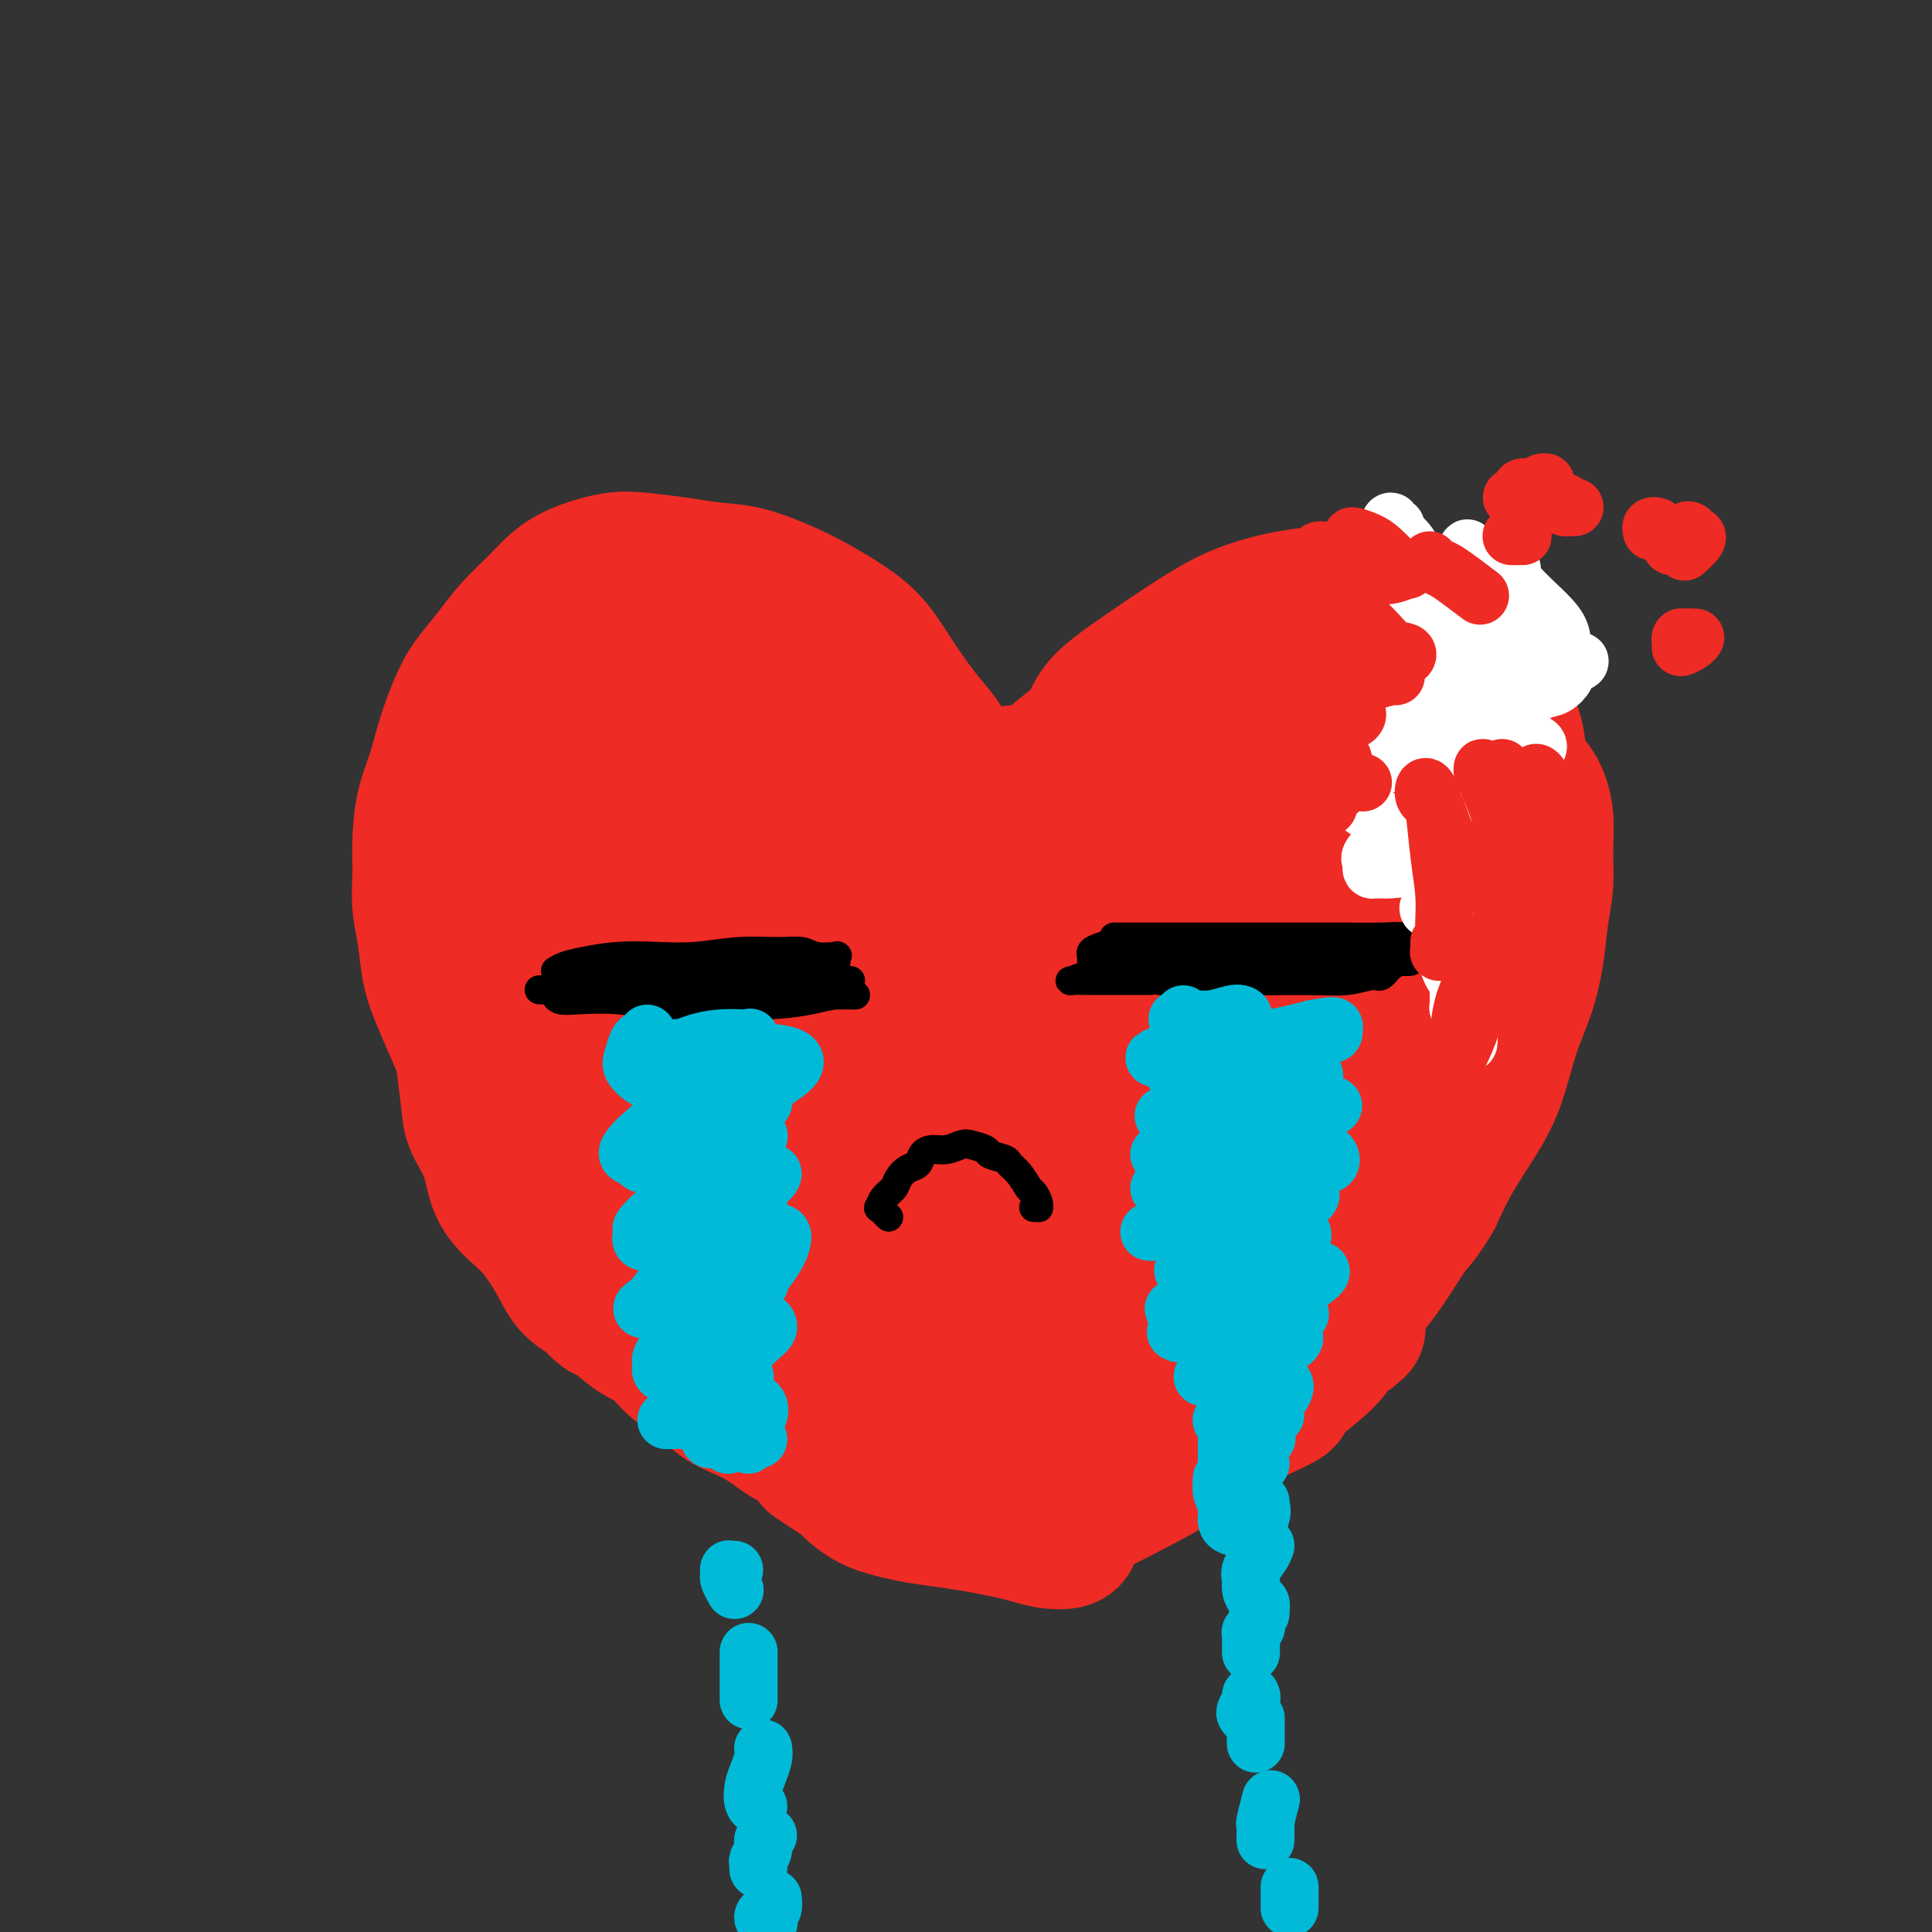 <svg viewBox='0 0 400 400' version='1.1' xmlns='http://www.w3.org/2000/svg' xmlns:xlink='http://www.w3.org/1999/xlink'><rect x="0" y="0" width="400" height="400" fill="#333333" stroke="none"/><g fill='none' stroke='rgb(238,43,36)' stroke-width='28' stroke-linecap='round' stroke-linejoin='round'><path d='M206,178c-0.308,0.005 -0.616,0.009 -1,0c-0.384,-0.009 -0.843,-0.032 -1,0c-0.157,0.032 -0.014,0.118 0,0c0.014,-0.118 -0.103,-0.439 0,-1c0.103,-0.561 0.426,-1.363 1,-2c0.574,-0.637 1.397,-1.110 2,-2c0.603,-0.890 0.985,-2.198 2,-4c1.015,-1.802 2.665,-4.099 4,-6c1.335,-1.901 2.357,-3.408 4,-5c1.643,-1.592 3.909,-3.271 6,-5c2.091,-1.729 4.008,-3.508 6,-5c1.992,-1.492 4.061,-2.697 6,-4c1.939,-1.303 3.750,-2.706 6,-4c2.250,-1.294 4.940,-2.480 7,-3c2.060,-0.520 3.492,-0.373 5,-1c1.508,-0.627 3.093,-2.029 5,-3c1.907,-0.971 4.137,-1.510 6,-2c1.863,-0.490 3.357,-0.930 5,-1c1.643,-0.070 3.433,0.229 5,0c1.567,-0.229 2.911,-0.986 4,-1c1.089,-0.014 1.923,0.716 3,1c1.077,0.284 2.397,0.124 3,0c0.603,-0.124 0.489,-0.210 1,0c0.511,0.210 1.647,0.716 3,1c1.353,0.284 2.922,0.346 4,1c1.078,0.654 1.665,1.901 2,3c0.335,1.099 0.419,2.052 1,3c0.581,0.948 1.661,1.891 2,3c0.339,1.109 -0.061,2.383 0,4c0.061,1.617 0.583,3.578 1,4c0.417,0.422 0.728,-0.694 1,0c0.272,0.694 0.506,3.198 1,5c0.494,1.802 1.247,2.901 2,4'/><path d='M302,158c1.551,4.945 0.430,4.306 0,5c-0.430,0.694 -0.167,2.721 0,5c0.167,2.279 0.239,4.810 0,7c-0.239,2.190 -0.789,4.038 -1,6c-0.211,1.962 -0.083,4.037 0,6c0.083,1.963 0.121,3.815 0,6c-0.121,2.185 -0.401,4.704 -1,7c-0.599,2.296 -1.518,4.369 -2,6c-0.482,1.631 -0.527,2.818 -1,5c-0.473,2.182 -1.375,5.358 -2,8c-0.625,2.642 -0.974,4.751 -2,7c-1.026,2.249 -2.728,4.639 -4,7c-1.272,2.361 -2.113,4.695 -3,7c-0.887,2.305 -1.819,4.583 -3,7c-1.181,2.417 -2.611,4.975 -4,7c-1.389,2.025 -2.738,3.517 -4,6c-1.262,2.483 -2.436,5.956 -4,8c-1.564,2.044 -3.516,2.658 -5,4c-1.484,1.342 -2.498,3.411 -4,5c-1.502,1.589 -3.491,2.697 -5,4c-1.509,1.303 -2.537,2.800 -4,4c-1.463,1.200 -3.361,2.103 -5,3c-1.639,0.897 -3.018,1.789 -5,3c-1.982,1.211 -4.567,2.742 -7,4c-2.433,1.258 -4.714,2.245 -7,4c-2.286,1.755 -4.577,4.280 -7,6c-2.423,1.720 -4.978,2.634 -6,3c-1.022,0.366 -0.511,0.183 0,0'/><path d='M210,160c-0.272,0.360 -0.545,0.720 -1,1c-0.455,0.280 -1.093,0.479 -2,1c-0.907,0.521 -2.084,1.363 -3,2c-0.916,0.637 -1.571,1.067 -2,1c-0.429,-0.067 -0.631,-0.632 -1,-1c-0.369,-0.368 -0.905,-0.539 -1,-1c-0.095,-0.461 0.250,-1.213 0,-2c-0.250,-0.787 -1.094,-1.609 -2,-3c-0.906,-1.391 -1.873,-3.350 -3,-5c-1.127,-1.650 -2.415,-2.991 -4,-5c-1.585,-2.009 -3.466,-4.687 -5,-7c-1.534,-2.313 -2.719,-4.262 -4,-6c-1.281,-1.738 -2.658,-3.263 -5,-5c-2.342,-1.737 -5.648,-3.684 -8,-5c-2.352,-1.316 -3.748,-2.002 -6,-3c-2.252,-0.998 -5.359,-2.307 -8,-3c-2.641,-0.693 -4.817,-0.769 -7,-1c-2.183,-0.231 -4.373,-0.618 -7,-1c-2.627,-0.382 -5.692,-0.761 -8,-1c-2.308,-0.239 -3.860,-0.340 -6,0c-2.140,0.340 -4.869,1.121 -7,2c-2.131,0.879 -3.666,1.855 -5,3c-1.334,1.145 -2.467,2.459 -4,4c-1.533,1.541 -3.464,3.309 -5,5c-1.536,1.691 -2.676,3.304 -4,5c-1.324,1.696 -2.830,3.473 -4,5c-1.170,1.527 -2.002,2.804 -3,5c-0.998,2.196 -2.163,5.312 -3,8c-0.837,2.688 -1.348,4.947 -2,7c-0.652,2.053 -1.445,3.899 -2,6c-0.555,2.101 -0.873,4.457 -1,7c-0.127,2.543 -0.064,5.271 0,8'/><path d='M87,181c-0.205,3.636 -0.218,5.226 0,7c0.218,1.774 0.666,3.732 1,6c0.334,2.268 0.553,4.846 1,7c0.447,2.154 1.123,3.882 2,6c0.877,2.118 1.956,4.625 3,7c1.044,2.375 2.052,4.619 3,7c0.948,2.381 1.836,4.899 3,7c1.164,2.101 2.606,3.785 4,6c1.394,2.215 2.742,4.961 4,7c1.258,2.039 2.427,3.370 4,5c1.573,1.630 3.550,3.559 5,5c1.450,1.441 2.372,2.393 4,4c1.628,1.607 3.963,3.868 6,6c2.037,2.132 3.776,4.135 6,6c2.224,1.865 4.932,3.592 7,5c2.068,1.408 3.498,2.499 6,4c2.502,1.501 6.078,3.413 9,5c2.922,1.587 5.190,2.848 8,4c2.810,1.152 6.161,2.195 10,3c3.839,0.805 8.166,1.372 12,2c3.834,0.628 7.175,1.317 11,2c3.825,0.683 8.136,1.360 12,2c3.864,0.640 7.283,1.244 11,2c3.717,0.756 7.731,1.665 10,2c2.269,0.335 2.791,0.096 3,0c0.209,-0.096 0.104,-0.048 0,0'/><path d='M226,155c-0.290,-0.344 -0.579,-0.688 -1,-1c-0.421,-0.312 -0.973,-0.591 -1,-1c-0.027,-0.409 0.471,-0.947 1,-2c0.529,-1.053 1.088,-2.620 2,-4c0.912,-1.380 2.176,-2.572 4,-4c1.824,-1.428 4.209,-3.091 7,-5c2.791,-1.909 5.990,-4.064 9,-6c3.010,-1.936 5.832,-3.652 9,-5c3.168,-1.348 6.682,-2.329 10,-3c3.318,-0.671 6.441,-1.034 9,-1c2.559,0.034 4.553,0.465 7,1c2.447,0.535 5.345,1.175 8,2c2.655,0.825 5.066,1.837 7,3c1.934,1.163 3.392,2.479 4,3c0.608,0.521 0.366,0.248 1,1c0.634,0.752 2.143,2.529 4,4c1.857,1.471 4.062,2.635 5,4c0.938,1.365 0.609,2.929 1,5c0.391,2.071 1.502,4.649 2,7c0.498,2.351 0.383,4.475 1,6c0.617,1.525 1.966,2.449 3,4c1.034,1.551 1.753,3.728 2,6c0.247,2.272 0.023,4.640 0,7c-0.023,2.360 0.157,4.713 0,7c-0.157,2.287 -0.649,4.507 -1,7c-0.351,2.493 -0.560,5.259 -1,8c-0.440,2.741 -1.110,5.458 -2,8c-0.890,2.542 -1.998,4.908 -3,8c-1.002,3.092 -1.897,6.911 -3,10c-1.103,3.089 -2.412,5.447 -4,8c-1.588,2.553 -3.454,5.301 -5,8c-1.546,2.699 -2.773,5.350 -4,8'/><path d='M297,248c-2.862,4.848 -3.517,4.969 -5,7c-1.483,2.031 -3.794,5.971 -6,9c-2.206,3.029 -4.308,5.146 -6,7c-1.692,1.854 -2.975,3.445 -5,5c-2.025,1.555 -4.794,3.074 -7,5c-2.206,1.926 -3.850,4.257 -6,6c-2.150,1.743 -4.807,2.897 -7,4c-2.193,1.103 -3.923,2.156 -6,3c-2.077,0.844 -4.501,1.480 -7,2c-2.499,0.520 -5.072,0.923 -8,2c-2.928,1.077 -6.211,2.828 -9,4c-2.789,1.172 -5.082,1.763 -6,2c-0.918,0.237 -0.459,0.118 0,0'/><path d='M160,131c-0.261,-0.412 -0.522,-0.823 -2,-2c-1.478,-1.177 -4.173,-3.119 -6,-4c-1.827,-0.881 -2.786,-0.702 -4,-1c-1.214,-0.298 -2.683,-1.073 -4,-1c-1.317,0.073 -2.483,0.994 -4,2c-1.517,1.006 -3.384,2.096 -5,3c-1.616,0.904 -2.980,1.624 -5,3c-2.020,1.376 -4.698,3.410 -7,5c-2.302,1.590 -4.230,2.736 -6,4c-1.770,1.264 -3.382,2.647 -5,4c-1.618,1.353 -3.242,2.676 -5,5c-1.758,2.324 -3.650,5.649 -5,8c-1.350,2.351 -2.159,3.728 -3,5c-0.841,1.272 -1.714,2.438 -2,4c-0.286,1.562 0.015,3.520 0,6c-0.015,2.480 -0.344,5.480 -1,8c-0.656,2.520 -1.637,4.558 -2,7c-0.363,2.442 -0.109,5.286 0,8c0.109,2.714 0.071,5.296 0,7c-0.071,1.704 -0.176,2.530 0,4c0.176,1.470 0.632,3.584 1,6c0.368,2.416 0.649,5.135 1,8c0.351,2.865 0.771,5.876 1,8c0.229,2.124 0.265,3.360 1,5c0.735,1.640 2.168,3.683 3,6c0.832,2.317 1.065,4.906 2,7c0.935,2.094 2.574,3.691 4,5c1.426,1.309 2.640,2.330 4,4c1.360,1.670 2.866,3.988 4,6c1.134,2.012 1.895,3.718 3,5c1.105,1.282 2.552,2.141 4,3'/><path d='M122,269c3.611,4.029 3.138,2.600 4,3c0.862,0.400 3.061,2.628 5,4c1.939,1.372 3.620,1.890 5,3c1.380,1.110 2.459,2.814 4,4c1.541,1.186 3.545,1.853 5,3c1.455,1.147 2.361,2.772 4,4c1.639,1.228 4.010,2.057 6,3c1.990,0.943 3.599,2.000 5,3c1.401,1.000 2.594,1.943 3,2c0.406,0.057 0.025,-0.772 1,0c0.975,0.772 3.304,3.145 4,4c0.696,0.855 -0.243,0.194 1,1c1.243,0.806 4.668,3.081 6,4c1.332,0.919 0.571,0.484 1,1c0.429,0.516 2.049,1.984 4,3c1.951,1.016 4.233,1.582 6,2c1.767,0.418 3.018,0.689 5,1c1.982,0.311 4.696,0.661 7,1c2.304,0.339 4.197,0.666 6,1c1.803,0.334 3.516,0.674 5,1c1.484,0.326 2.737,0.637 4,1c1.263,0.363 2.534,0.778 4,1c1.466,0.222 3.125,0.252 4,0c0.875,-0.252 0.964,-0.786 1,-1c0.036,-0.214 0.018,-0.107 0,0'/><path d='M213,316c-0.657,0.007 -1.314,0.013 -2,0c-0.686,-0.013 -1.401,-0.047 -1,0c0.401,0.047 1.916,0.173 3,0c1.084,-0.173 1.735,-0.645 3,-1c1.265,-0.355 3.145,-0.594 5,-1c1.855,-0.406 3.687,-0.979 6,-2c2.313,-1.021 5.109,-2.491 8,-4c2.891,-1.509 5.879,-3.058 9,-5c3.121,-1.942 6.377,-4.276 9,-6c2.623,-1.724 4.615,-2.837 7,-4c2.385,-1.163 5.162,-2.378 6,-3c0.838,-0.622 -0.265,-0.653 1,-2c1.265,-1.347 4.898,-4.011 7,-6c2.102,-1.989 2.672,-3.304 3,-4c0.328,-0.696 0.414,-0.775 1,-1c0.586,-0.225 1.673,-0.596 2,-1c0.327,-0.404 -0.104,-0.839 0,-1c0.104,-0.161 0.744,-0.046 1,0c0.256,0.046 0.128,0.023 0,0'/><path d='M107,181c-0.335,0.150 -0.669,0.301 0,-1c0.669,-1.301 2.343,-4.052 5,-8c2.657,-3.948 6.297,-9.093 10,-14c3.703,-4.907 7.469,-9.578 11,-13c3.531,-3.422 6.825,-5.596 9,-7c2.175,-1.404 3.229,-2.037 4,-2c0.771,0.037 1.257,0.744 1,2c-0.257,1.256 -1.257,3.062 -3,6c-1.743,2.938 -4.228,7.010 -7,11c-2.772,3.990 -5.832,7.899 -9,13c-3.168,5.101 -6.443,11.395 -10,18c-3.557,6.605 -7.396,13.523 -10,18c-2.604,4.477 -3.974,6.515 -5,8c-1.026,1.485 -1.709,2.418 -1,2c0.709,-0.418 2.811,-2.186 5,-5c2.189,-2.814 4.467,-6.673 8,-11c3.533,-4.327 8.323,-9.122 13,-15c4.677,-5.878 9.240,-12.838 14,-18c4.760,-5.162 9.715,-8.524 13,-11c3.285,-2.476 4.898,-4.065 6,-5c1.102,-0.935 1.692,-1.216 1,0c-0.692,1.216 -2.666,3.930 -5,7c-2.334,3.070 -5.027,6.496 -8,11c-2.973,4.504 -6.224,10.088 -10,16c-3.776,5.912 -8.077,12.154 -12,19c-3.923,6.846 -7.468,14.296 -10,19c-2.532,4.704 -4.050,6.663 -4,7c0.050,0.337 1.667,-0.948 4,-4c2.333,-3.052 5.381,-7.872 9,-13c3.619,-5.128 7.810,-10.564 12,-16'/><path d='M138,195c7.082,-8.503 12.286,-13.260 17,-18c4.714,-4.740 8.937,-9.462 12,-12c3.063,-2.538 4.965,-2.891 6,-3c1.035,-0.109 1.202,0.027 0,2c-1.202,1.973 -3.775,5.783 -6,10c-2.225,4.217 -4.103,8.840 -7,14c-2.897,5.160 -6.813,10.858 -11,18c-4.187,7.142 -8.646,15.728 -12,22c-3.354,6.272 -5.604,10.230 -7,13c-1.396,2.770 -1.939,4.352 -2,4c-0.061,-0.352 0.360,-2.637 2,-6c1.640,-3.363 4.499,-7.804 8,-13c3.501,-5.196 7.644,-11.149 12,-17c4.356,-5.851 8.924,-11.602 14,-17c5.076,-5.398 10.659,-10.444 15,-14c4.341,-3.556 7.439,-5.622 9,-6c1.561,-0.378 1.583,0.934 1,3c-0.583,2.066 -1.773,4.888 -4,9c-2.227,4.112 -5.491,9.514 -9,15c-3.509,5.486 -7.261,11.056 -11,17c-3.739,5.944 -7.463,12.262 -10,17c-2.537,4.738 -3.887,7.897 -5,10c-1.113,2.103 -1.988,3.152 -2,3c-0.012,-0.152 0.841,-1.503 2,-4c1.159,-2.497 2.624,-6.140 5,-10c2.376,-3.860 5.663,-7.937 9,-13c3.337,-5.063 6.723,-11.114 11,-17c4.277,-5.886 9.445,-11.609 13,-15c3.555,-3.391 5.495,-4.452 7,-5c1.505,-0.548 2.573,-0.585 2,1c-0.573,1.585 -2.786,4.793 -5,8'/><path d='M192,191c-1.646,4.067 -4.263,9.734 -7,16c-2.737,6.266 -5.596,13.132 -9,21c-3.404,7.868 -7.353,16.738 -10,23c-2.647,6.262 -3.992,9.917 -5,12c-1.008,2.083 -1.681,2.595 -1,2c0.681,-0.595 2.715,-2.298 4,-5c1.285,-2.702 1.821,-6.403 4,-11c2.179,-4.597 6.001,-10.090 10,-17c3.999,-6.910 8.176,-15.237 13,-23c4.824,-7.763 10.295,-14.962 15,-21c4.705,-6.038 8.643,-10.914 12,-15c3.357,-4.086 6.131,-7.383 8,-9c1.869,-1.617 2.831,-1.556 3,-1c0.169,0.556 -0.457,1.606 -2,5c-1.543,3.394 -4.004,9.132 -7,15c-2.996,5.868 -6.526,11.865 -10,19c-3.474,7.135 -6.893,15.407 -11,24c-4.107,8.593 -8.901,17.507 -12,24c-3.099,6.493 -4.501,10.566 -6,14c-1.499,3.434 -3.093,6.229 -4,7c-0.907,0.771 -1.126,-0.483 0,-2c1.126,-1.517 3.598,-3.297 6,-7c2.402,-3.703 4.733,-9.330 8,-15c3.267,-5.670 7.471,-11.384 12,-19c4.529,-7.616 9.384,-17.133 15,-26c5.616,-8.867 11.992,-17.082 17,-24c5.008,-6.918 8.649,-12.539 12,-17c3.351,-4.461 6.414,-7.763 8,-10c1.586,-2.237 1.696,-3.410 2,-4c0.304,-0.590 0.801,-0.597 0,1c-0.801,1.597 -2.901,4.799 -5,8'/><path d='M252,156c-2.524,3.865 -6.334,9.027 -10,15c-3.666,5.973 -7.189,12.756 -12,22c-4.811,9.244 -10.911,20.947 -16,31c-5.089,10.053 -9.166,18.454 -13,25c-3.834,6.546 -7.426,11.235 -10,15c-2.574,3.765 -4.129,6.605 -5,8c-0.871,1.395 -1.056,1.345 -1,1c0.056,-0.345 0.353,-0.986 2,-4c1.647,-3.014 4.644,-8.401 8,-14c3.356,-5.599 7.070,-11.408 11,-18c3.930,-6.592 8.074,-13.965 14,-22c5.926,-8.035 13.632,-16.732 20,-24c6.368,-7.268 11.396,-13.108 16,-18c4.604,-4.892 8.783,-8.836 12,-12c3.217,-3.164 5.471,-5.549 7,-7c1.529,-1.451 2.332,-1.967 2,-1c-0.332,0.967 -1.801,3.416 -4,7c-2.199,3.584 -5.130,8.304 -9,14c-3.870,5.696 -8.679,12.369 -14,20c-5.321,7.631 -11.153,16.219 -17,26c-5.847,9.781 -11.710,20.755 -17,30c-5.290,9.245 -10.009,16.762 -14,23c-3.991,6.238 -7.255,11.197 -9,14c-1.745,2.803 -1.971,3.452 -2,3c-0.029,-0.452 0.140,-2.003 2,-5c1.860,-2.997 5.413,-7.439 9,-13c3.587,-5.561 7.210,-12.242 12,-19c4.790,-6.758 10.748,-13.595 17,-21c6.252,-7.405 12.799,-15.378 19,-23c6.201,-7.622 12.058,-14.892 17,-20c4.942,-5.108 8.971,-8.054 13,-11'/><path d='M280,178c11.211,-12.477 6.240,-6.168 5,-4c-1.240,2.168 1.252,0.196 1,1c-0.252,0.804 -3.249,4.384 -6,9c-2.751,4.616 -5.256,10.269 -9,17c-3.744,6.731 -8.726,14.540 -14,23c-5.274,8.460 -10.838,17.571 -16,26c-5.162,8.429 -9.922,16.177 -14,23c-4.078,6.823 -7.475,12.723 -10,16c-2.525,3.277 -4.178,3.931 -5,4c-0.822,0.069 -0.811,-0.449 0,-2c0.811,-1.551 2.424,-4.136 5,-8c2.576,-3.864 6.116,-9.007 10,-14c3.884,-4.993 8.112,-9.835 13,-16c4.888,-6.165 10.437,-13.652 16,-20c5.563,-6.348 11.139,-11.557 16,-16c4.861,-4.443 9.009,-8.118 12,-10c2.991,-1.882 4.827,-1.969 6,-2c1.173,-0.031 1.682,-0.007 1,2c-0.682,2.007 -2.554,5.995 -5,11c-2.446,5.005 -5.467,11.026 -9,18c-3.533,6.974 -7.579,14.901 -12,22c-4.421,7.099 -9.217,13.370 -13,19c-3.783,5.630 -6.552,10.617 -9,13c-2.448,2.383 -4.575,2.160 -6,2c-1.425,-0.160 -2.146,-0.257 -2,-2c0.146,-1.743 1.161,-5.133 3,-9c1.839,-3.867 4.504,-8.213 7,-12c2.496,-3.787 4.824,-7.015 8,-11c3.176,-3.985 7.201,-8.727 10,-11c2.799,-2.273 4.371,-2.078 4,-1c-0.371,1.078 -2.686,3.039 -5,5'/><path d='M262,251c-2.408,3.370 -5.927,9.295 -9,14c-3.073,4.705 -5.700,8.189 -9,12c-3.300,3.811 -7.273,7.949 -9,10c-1.727,2.051 -1.208,2.015 -1,2c0.208,-0.015 0.104,-0.007 0,0'/></g>
<g fill='none' stroke='rgb(0,0,0)' stroke-width='6' stroke-linecap='round' stroke-linejoin='round'><path d='M115,201c0.553,-0.339 1.106,-0.678 2,-1c0.894,-0.322 2.130,-0.626 4,-1c1.870,-0.374 4.376,-0.818 7,-1c2.624,-0.182 5.368,-0.102 8,0c2.632,0.102 5.154,0.227 8,0c2.846,-0.227 6.018,-0.807 9,-1c2.982,-0.193 5.776,-0.000 8,0c2.224,0.000 3.878,-0.192 5,0c1.122,0.192 1.713,0.770 3,1c1.287,0.230 3.270,0.113 4,0c0.730,-0.113 0.207,-0.224 0,0c-0.207,0.224 -0.097,0.781 0,1c0.097,0.219 0.181,0.101 0,0c-0.181,-0.101 -0.626,-0.186 -1,0c-0.374,0.186 -0.676,0.641 -1,1c-0.324,0.359 -0.670,0.621 -1,1c-0.330,0.379 -0.644,0.875 -1,1c-0.356,0.125 -0.753,-0.120 -1,0c-0.247,0.120 -0.343,0.607 -1,1c-0.657,0.393 -1.874,0.694 -3,1c-1.126,0.306 -2.162,0.618 -4,1c-1.838,0.382 -4.478,0.834 -7,1c-2.522,0.166 -4.927,0.044 -7,0c-2.073,-0.044 -3.815,-0.011 -6,0c-2.185,0.011 -4.815,0.000 -7,0c-2.185,-0.000 -3.926,0.010 -6,0c-2.074,-0.010 -4.481,-0.041 -6,0c-1.519,0.041 -2.148,0.155 -3,0c-0.852,-0.155 -1.926,-0.577 -3,-1'/><path d='M115,205c-6.116,-0.155 -2.405,-0.042 -1,0c1.405,0.042 0.502,0.012 1,0c0.498,-0.012 2.395,-0.006 4,0c1.605,0.006 2.919,0.013 5,0c2.081,-0.013 4.930,-0.046 8,0c3.070,0.046 6.361,0.170 10,0c3.639,-0.170 7.625,-0.635 11,-1c3.375,-0.365 6.139,-0.630 8,-1c1.861,-0.370 2.819,-0.845 3,-1c0.181,-0.155 -0.416,0.011 -2,0c-1.584,-0.011 -4.155,-0.198 -7,0c-2.845,0.198 -5.965,0.781 -9,1c-3.035,0.219 -5.987,0.073 -9,0c-3.013,-0.073 -6.087,-0.072 -9,0c-2.913,0.072 -5.664,0.215 -7,0c-1.336,-0.215 -1.257,-0.790 -1,-1c0.257,-0.210 0.694,-0.056 2,0c1.306,0.056 3.483,0.014 6,0c2.517,-0.014 5.374,0.000 8,0c2.626,-0.000 5.021,-0.015 8,0c2.979,0.015 6.541,0.060 10,0c3.459,-0.060 6.814,-0.223 9,0c2.186,0.223 3.205,0.833 4,1c0.795,0.167 1.368,-0.110 1,0c-0.368,0.110 -1.676,0.607 -3,1c-1.324,0.393 -2.664,0.684 -5,1c-2.336,0.316 -5.668,0.658 -9,1'/><path d='M151,206c-4.101,0.464 -6.355,0.124 -9,0c-2.645,-0.124 -5.683,-0.033 -8,0c-2.317,0.033 -3.914,0.006 -5,0c-1.086,-0.006 -1.662,0.009 -1,0c0.662,-0.009 2.563,-0.041 5,0c2.437,0.041 5.410,0.155 8,0c2.590,-0.155 4.797,-0.578 8,-1c3.203,-0.422 7.401,-0.845 10,-1c2.599,-0.155 3.600,-0.044 4,0c0.400,0.044 0.200,0.022 0,0'/><path d='M231,194c-0.333,-0.000 -0.665,-0.000 0,0c0.665,0.000 2.329,0.000 4,0c1.671,-0.000 3.349,-0.000 6,0c2.651,0.000 6.273,0.000 10,0c3.727,-0.000 7.558,-0.001 11,0c3.442,0.001 6.494,0.004 9,0c2.506,-0.004 4.465,-0.016 7,0c2.535,0.016 5.647,0.060 8,0c2.353,-0.060 3.947,-0.222 5,0c1.053,0.222 1.566,0.829 2,1c0.434,0.171 0.789,-0.095 1,0c0.211,0.095 0.279,0.551 0,1c-0.279,0.449 -0.904,0.893 -1,1c-0.096,0.107 0.336,-0.121 0,0c-0.336,0.121 -1.439,0.592 -2,1c-0.561,0.408 -0.581,0.754 -1,1c-0.419,0.246 -1.239,0.392 -2,1c-0.761,0.608 -1.464,1.679 -2,2c-0.536,0.321 -0.906,-0.109 -2,0c-1.094,0.109 -2.913,0.758 -5,1c-2.087,0.242 -4.443,0.079 -7,0c-2.557,-0.079 -5.314,-0.074 -8,0c-2.686,0.074 -5.301,0.216 -8,0c-2.699,-0.216 -5.483,-0.790 -8,-1c-2.517,-0.210 -4.765,-0.056 -7,0c-2.235,0.056 -4.455,0.015 -6,0c-1.545,-0.015 -2.416,-0.004 -3,0c-0.584,0.004 -0.881,0.001 -1,0c-0.119,-0.001 -0.059,-0.001 0,0'/><path d='M231,202c-7.461,-0.156 -2.113,-0.044 0,0c2.113,0.044 0.990,0.022 1,0c0.010,-0.022 1.153,-0.043 2,0c0.847,0.043 1.400,0.151 3,0c1.600,-0.151 4.248,-0.562 7,-1c2.752,-0.438 5.608,-0.902 9,-1c3.392,-0.098 7.319,0.170 11,0c3.681,-0.170 7.115,-0.778 10,-1c2.885,-0.222 5.219,-0.060 6,0c0.781,0.060 0.009,0.016 0,0c-0.009,-0.016 0.747,-0.003 0,0c-0.747,0.003 -2.996,-0.002 -5,0c-2.004,0.002 -3.762,0.012 -6,0c-2.238,-0.012 -4.957,-0.046 -8,0c-3.043,0.046 -6.409,0.171 -10,0c-3.591,-0.171 -7.408,-0.638 -10,-1c-2.592,-0.362 -3.958,-0.618 -5,-1c-1.042,-0.382 -1.761,-0.889 -1,-1c0.761,-0.111 3.001,0.173 5,0c1.999,-0.173 3.758,-0.804 6,-1c2.242,-0.196 4.967,0.042 8,0c3.033,-0.042 6.374,-0.365 10,0c3.626,0.365 7.538,1.418 11,2c3.462,0.582 6.475,0.692 9,1c2.525,0.308 4.563,0.815 6,1c1.437,0.185 2.275,0.050 2,0c-0.275,-0.050 -1.661,-0.013 -3,0c-1.339,0.013 -2.630,0.004 -5,0c-2.370,-0.004 -5.820,-0.001 -9,0c-3.180,0.001 -6.090,0.001 -9,0'/><path d='M266,199c-6.049,-0.105 -9.172,-0.368 -13,0c-3.828,0.368 -8.361,1.366 -12,2c-3.639,0.634 -6.384,0.903 -8,1c-1.616,0.097 -2.102,0.022 -2,0c0.102,-0.022 0.793,0.008 2,0c1.207,-0.008 2.931,-0.055 5,0c2.069,0.055 4.485,0.211 7,0c2.515,-0.211 5.129,-0.790 8,-1c2.871,-0.210 5.997,-0.053 9,0c3.003,0.053 5.882,0.000 8,0c2.118,-0.000 3.475,0.053 4,0c0.525,-0.053 0.216,-0.210 -1,0c-1.216,0.210 -3.341,0.789 -6,1c-2.659,0.211 -5.853,0.056 -9,0c-3.147,-0.056 -6.246,-0.011 -9,0c-2.754,0.011 -5.164,-0.011 -7,0c-1.836,0.011 -3.099,0.056 -4,0c-0.901,-0.056 -1.442,-0.211 -1,0c0.442,0.211 1.866,0.789 3,1c1.134,0.211 1.977,0.057 4,0c2.023,-0.057 5.226,-0.015 8,0c2.774,0.015 5.120,0.004 8,0c2.880,-0.004 6.295,-0.001 9,0c2.705,0.001 4.700,0.000 6,0c1.300,-0.000 1.905,-0.000 2,0c0.095,0.000 -0.321,0.000 -1,0c-0.679,-0.000 -1.623,-0.000 -2,0c-0.377,0.000 -0.189,0.000 0,0'/><path d='M184,252c-0.314,-0.297 -0.627,-0.593 -1,-1c-0.373,-0.407 -0.805,-0.924 -1,-1c-0.195,-0.076 -0.152,0.288 0,0c0.152,-0.288 0.412,-1.228 1,-2c0.588,-0.772 1.505,-1.376 2,-2c0.495,-0.624 0.569,-1.267 1,-2c0.431,-0.733 1.220,-1.554 2,-2c0.780,-0.446 1.550,-0.515 2,-1c0.450,-0.485 0.580,-1.385 1,-2c0.420,-0.615 1.129,-0.947 2,-1c0.871,-0.053 1.905,0.171 3,0c1.095,-0.171 2.252,-0.736 3,-1c0.748,-0.264 1.089,-0.226 2,0c0.911,0.226 2.393,0.640 3,1c0.607,0.360 0.337,0.668 1,1c0.663,0.332 2.257,0.690 3,1c0.743,0.310 0.634,0.573 1,1c0.366,0.427 1.208,1.018 2,2c0.792,0.982 1.534,2.354 2,3c0.466,0.646 0.657,0.565 1,1c0.343,0.435 0.838,1.384 1,2c0.162,0.616 -0.008,0.897 0,1c0.008,0.103 0.194,0.028 0,0c-0.194,-0.028 -0.770,-0.008 -1,0c-0.230,0.008 -0.115,0.004 0,0'/><path d='M232,197c-0.036,-0.308 -0.071,-0.615 0,-1c0.071,-0.385 0.250,-0.846 0,-1c-0.250,-0.154 -0.929,0.000 -1,0c-0.071,-0.000 0.464,-0.155 0,0c-0.464,0.155 -1.928,0.621 -3,1c-1.072,0.379 -1.751,0.672 -2,1c-0.249,0.328 -0.066,0.691 0,1c0.066,0.309 0.015,0.564 0,1c-0.015,0.436 0.006,1.052 1,1c0.994,-0.052 2.962,-0.771 4,-1c1.038,-0.229 1.147,0.034 2,0c0.853,-0.034 2.450,-0.363 2,0c-0.450,0.363 -2.948,1.418 -5,2c-2.052,0.582 -3.659,0.692 -5,1c-1.341,0.308 -2.417,0.815 -3,1c-0.583,0.185 -0.674,0.050 0,0c0.674,-0.050 2.114,-0.013 4,0c1.886,0.013 4.217,0.004 6,0c1.783,-0.004 3.019,-0.001 4,0c0.981,0.001 1.709,0.000 2,0c0.291,-0.000 0.146,-0.000 0,0'/><path d='M117,206c-0.298,0.030 -0.596,0.060 -1,0c-0.404,-0.060 -0.915,-0.208 -1,0c-0.085,0.208 0.254,0.774 1,1c0.746,0.226 1.897,0.114 4,0c2.103,-0.114 5.157,-0.229 8,0c2.843,0.229 5.477,0.804 9,1c3.523,0.196 7.937,0.014 12,0c4.063,-0.014 7.776,0.140 11,0c3.224,-0.140 5.958,-0.573 8,-1c2.042,-0.427 3.390,-0.846 5,-1c1.610,-0.154 3.481,-0.041 4,0c0.519,0.041 -0.315,0.011 -1,0c-0.685,-0.011 -1.223,-0.002 -2,0c-0.777,0.002 -1.794,-0.003 -3,0c-1.206,0.003 -2.601,0.015 -4,0c-1.399,-0.015 -2.803,-0.057 -4,0c-1.197,0.057 -2.187,0.212 -3,0c-0.813,-0.212 -1.449,-0.793 -2,-1c-0.551,-0.207 -1.015,-0.040 -1,0c0.015,0.040 0.510,-0.046 1,0c0.490,0.046 0.974,0.222 2,0c1.026,-0.222 2.592,-0.844 4,-1c1.408,-0.156 2.657,0.155 4,0c1.343,-0.155 2.781,-0.774 4,-1c1.219,-0.226 2.219,-0.057 3,0c0.781,0.057 1.345,0.001 1,0c-0.345,-0.001 -1.598,0.051 -3,0c-1.402,-0.051 -2.955,-0.206 -4,0c-1.045,0.206 -1.584,0.773 -2,1c-0.416,0.227 -0.708,0.113 -1,0'/><path d='M166,204c-1.178,0.156 0.378,0.044 1,0c0.622,-0.044 0.311,-0.022 0,0'/></g>
<g fill='none' stroke='rgb(0,186,216)' stroke-width='12' stroke-linecap='round' stroke-linejoin='round'><path d='M134,214c-0.336,0.388 -0.672,0.776 -1,1c-0.328,0.224 -0.646,0.283 -1,1c-0.354,0.717 -0.742,2.093 -1,3c-0.258,0.907 -0.384,1.346 0,2c0.384,0.654 1.280,1.521 2,2c0.720,0.479 1.263,0.568 2,1c0.737,0.432 1.666,1.208 2,2c0.334,0.792 0.073,1.601 0,2c-0.073,0.399 0.041,0.387 0,1c-0.041,0.613 -0.239,1.852 -1,3c-0.761,1.148 -2.087,2.207 -3,3c-0.913,0.793 -1.412,1.322 -2,2c-0.588,0.678 -1.263,1.504 -1,2c0.263,0.496 1.465,0.660 2,1c0.535,0.340 0.402,0.854 1,1c0.598,0.146 1.928,-0.078 3,0c1.072,0.078 1.886,0.458 3,1c1.114,0.542 2.529,1.246 3,2c0.471,0.754 -0.001,1.558 0,2c0.001,0.442 0.474,0.523 0,1c-0.474,0.477 -1.895,1.351 -3,2c-1.105,0.649 -1.893,1.073 -3,2c-1.107,0.927 -2.534,2.357 -3,3c-0.466,0.643 0.030,0.500 0,1c-0.030,0.500 -0.585,1.642 0,2c0.585,0.358 2.312,-0.069 3,0c0.688,0.069 0.339,0.634 1,1c0.661,0.366 2.332,0.533 3,1c0.668,0.467 0.334,1.233 0,2'/><path d='M140,261c1.012,1.084 0.043,1.793 -1,3c-1.043,1.207 -2.159,2.911 -3,4c-0.841,1.089 -1.407,1.563 -2,2c-0.593,0.437 -1.212,0.836 -1,1c0.212,0.164 1.256,0.092 2,0c0.744,-0.092 1.189,-0.206 2,0c0.811,0.206 1.989,0.731 3,1c1.011,0.269 1.854,0.281 2,1c0.146,0.719 -0.405,2.143 -1,3c-0.595,0.857 -1.233,1.146 -2,2c-0.767,0.854 -1.664,2.271 -2,3c-0.336,0.729 -0.112,0.769 0,1c0.112,0.231 0.111,0.654 0,1c-0.111,0.346 -0.331,0.616 0,1c0.331,0.384 1.215,0.882 2,1c0.785,0.118 1.473,-0.144 2,0c0.527,0.144 0.893,0.694 1,1c0.107,0.306 -0.047,0.369 0,1c0.047,0.631 0.293,1.829 0,3c-0.293,1.171 -1.125,2.314 -2,3c-0.875,0.686 -1.791,0.916 -2,1c-0.209,0.084 0.290,0.023 1,0c0.710,-0.023 1.631,-0.006 2,0c0.369,0.006 0.184,0.003 0,0'/><path d='M141,218c-0.475,-0.445 -0.950,-0.890 -1,-1c-0.050,-0.110 0.326,0.115 1,0c0.674,-0.115 1.648,-0.568 3,-1c1.352,-0.432 3.083,-0.841 5,-1c1.917,-0.159 4.019,-0.068 5,0c0.981,0.068 0.842,0.112 1,0c0.158,-0.112 0.614,-0.381 0,0c-0.614,0.381 -2.300,1.412 -4,2c-1.700,0.588 -3.416,0.732 -5,1c-1.584,0.268 -3.037,0.660 -4,1c-0.963,0.340 -1.438,0.627 -2,1c-0.562,0.373 -1.212,0.832 -1,1c0.212,0.168 1.284,0.045 2,0c0.716,-0.045 1.074,-0.013 2,0c0.926,0.013 2.419,0.006 4,0c1.581,-0.006 3.250,-0.009 5,0c1.750,0.009 3.582,0.032 5,0c1.418,-0.032 2.421,-0.120 3,0c0.579,0.120 0.734,0.448 0,1c-0.734,0.552 -2.355,1.329 -4,2c-1.645,0.671 -3.313,1.238 -5,2c-1.687,0.762 -3.394,1.721 -5,2c-1.606,0.279 -3.112,-0.122 -4,0c-0.888,0.122 -1.158,0.766 -1,1c0.158,0.234 0.746,0.059 1,0c0.254,-0.059 0.176,-0.002 1,0c0.824,0.002 2.551,-0.051 4,0c1.449,0.051 2.621,0.206 4,0c1.379,-0.206 2.965,-0.773 4,-1c1.035,-0.227 1.517,-0.113 2,0'/><path d='M157,228c2.254,0.131 0.389,0.459 -1,1c-1.389,0.541 -2.301,1.293 -4,2c-1.699,0.707 -4.185,1.367 -6,2c-1.815,0.633 -2.958,1.239 -4,2c-1.042,0.761 -1.983,1.679 -2,2c-0.017,0.321 0.889,0.047 2,0c1.111,-0.047 2.427,0.133 4,0c1.573,-0.133 3.401,-0.581 5,-1c1.599,-0.419 2.967,-0.811 4,-1c1.033,-0.189 1.732,-0.176 2,0c0.268,0.176 0.106,0.517 -1,1c-1.106,0.483 -3.156,1.110 -5,2c-1.844,0.890 -3.482,2.042 -5,3c-1.518,0.958 -2.918,1.721 -4,2c-1.082,0.279 -1.848,0.075 -2,0c-0.152,-0.075 0.308,-0.020 1,0c0.692,0.020 1.616,0.003 3,0c1.384,-0.003 3.228,0.006 5,0c1.772,-0.006 3.471,-0.027 5,0c1.529,0.027 2.888,0.104 4,0c1.112,-0.104 1.979,-0.388 2,0c0.021,0.388 -0.803,1.449 -2,2c-1.197,0.551 -2.767,0.592 -5,1c-2.233,0.408 -5.131,1.182 -7,2c-1.869,0.818 -2.711,1.681 -4,2c-1.289,0.319 -3.026,0.096 -3,0c0.026,-0.096 1.815,-0.064 3,0c1.185,0.064 1.767,0.161 3,0c1.233,-0.161 3.116,-0.581 5,-1'/><path d='M150,249c2.511,-0.137 3.289,0.022 4,0c0.711,-0.022 1.356,-0.223 2,0c0.644,0.223 1.287,0.872 1,1c-0.287,0.128 -1.504,-0.264 -3,0c-1.496,0.264 -3.271,1.185 -5,2c-1.729,0.815 -3.411,1.525 -5,2c-1.589,0.475 -3.084,0.716 -4,1c-0.916,0.284 -1.251,0.611 -1,1c0.251,0.389 1.090,0.839 2,1c0.910,0.161 1.893,0.031 3,0c1.107,-0.031 2.338,0.036 4,0c1.662,-0.036 3.754,-0.176 5,0c1.246,0.176 1.646,0.666 2,1c0.354,0.334 0.661,0.510 0,1c-0.661,0.490 -2.290,1.294 -4,2c-1.710,0.706 -3.501,1.313 -5,2c-1.499,0.687 -2.705,1.453 -4,2c-1.295,0.547 -2.679,0.875 -3,1c-0.321,0.125 0.420,0.048 1,0c0.580,-0.048 1.000,-0.066 2,0c1.000,0.066 2.582,0.216 4,0c1.418,-0.216 2.674,-0.797 4,-1c1.326,-0.203 2.722,-0.028 4,0c1.278,0.028 2.439,-0.091 3,0c0.561,0.091 0.522,0.392 0,1c-0.522,0.608 -1.528,1.523 -3,2c-1.472,0.477 -3.411,0.517 -5,1c-1.589,0.483 -2.828,1.408 -4,2c-1.172,0.592 -2.277,0.852 -3,1c-0.723,0.148 -1.064,0.185 -1,0c0.064,-0.185 0.532,-0.593 1,-1'/><path d='M142,271c-1.887,0.924 0.897,0.233 3,0c2.103,-0.233 3.526,-0.008 5,0c1.474,0.008 3.001,-0.202 4,0c0.999,0.202 1.472,0.814 2,1c0.528,0.186 1.111,-0.055 1,0c-0.111,0.055 -0.915,0.407 -2,1c-1.085,0.593 -2.451,1.427 -4,2c-1.549,0.573 -3.282,0.886 -5,1c-1.718,0.114 -3.423,0.031 -4,0c-0.577,-0.031 -0.027,-0.008 0,0c0.027,0.008 -0.469,0.002 0,0c0.469,-0.002 1.903,0.000 3,0c1.097,-0.000 1.855,-0.003 3,0c1.145,0.003 2.675,0.013 4,0c1.325,-0.013 2.446,-0.049 3,0c0.554,0.049 0.541,0.184 0,1c-0.541,0.816 -1.610,2.313 -3,3c-1.390,0.687 -3.100,0.562 -5,1c-1.900,0.438 -3.989,1.438 -5,2c-1.011,0.562 -0.942,0.687 -1,1c-0.058,0.313 -0.243,0.816 0,1c0.243,0.184 0.913,0.051 2,0c1.087,-0.051 2.591,-0.018 4,0c1.409,0.018 2.722,0.022 4,0c1.278,-0.022 2.519,-0.069 3,0c0.481,0.069 0.201,0.253 -1,1c-1.201,0.747 -3.322,2.056 -5,3c-1.678,0.944 -2.913,1.523 -4,2c-1.087,0.477 -2.025,0.850 -2,1c0.025,0.150 1.012,0.075 2,0'/><path d='M144,292c-1.037,1.036 1.372,0.126 3,0c1.628,-0.126 2.475,0.531 3,1c0.525,0.469 0.727,0.750 1,1c0.273,0.250 0.616,0.470 0,1c-0.616,0.530 -2.193,1.371 -3,2c-0.807,0.629 -0.845,1.045 -1,1c-0.155,-0.045 -0.426,-0.551 0,-1c0.426,-0.449 1.550,-0.843 2,-1c0.450,-0.157 0.225,-0.079 0,0'/><path d='M245,210c-0.440,0.423 -0.881,0.846 -1,1c-0.119,0.154 0.083,0.038 0,0c-0.083,-0.038 -0.450,0.003 0,0c0.450,-0.003 1.717,-0.051 3,0c1.283,0.051 2.582,0.202 4,0c1.418,-0.202 2.955,-0.757 4,-1c1.045,-0.243 1.598,-0.174 2,0c0.402,0.174 0.653,0.453 0,1c-0.653,0.547 -2.212,1.362 -4,2c-1.788,0.638 -3.806,1.100 -6,2c-2.194,0.900 -4.563,2.238 -6,3c-1.437,0.762 -1.941,0.948 -2,1c-0.059,0.052 0.328,-0.029 1,0c0.672,0.029 1.630,0.166 3,0c1.370,-0.166 3.152,-0.637 5,-1c1.848,-0.363 3.762,-0.617 6,-1c2.238,-0.383 4.801,-0.895 7,-1c2.199,-0.105 4.036,0.196 5,0c0.964,-0.196 1.057,-0.890 1,-1c-0.057,-0.110 -0.263,0.363 -1,1c-0.737,0.637 -2.005,1.438 -4,2c-1.995,0.562 -4.718,0.883 -7,1c-2.282,0.117 -4.124,0.028 -6,0c-1.876,-0.028 -3.788,0.004 -5,0c-1.212,-0.004 -1.725,-0.043 -2,0c-0.275,0.043 -0.314,0.167 0,0c0.314,-0.167 0.979,-0.625 2,-1c1.021,-0.375 2.397,-0.668 4,-1c1.603,-0.332 3.431,-0.705 6,-1c2.569,-0.295 5.877,-0.513 9,-1c3.123,-0.487 6.062,-1.244 9,-2'/><path d='M272,213c5.200,-0.984 4.201,-0.443 4,0c-0.201,0.443 0.397,0.787 0,1c-0.397,0.213 -1.787,0.296 -4,1c-2.213,0.704 -5.248,2.031 -8,3c-2.752,0.969 -5.221,1.580 -8,2c-2.779,0.420 -5.870,0.648 -8,1c-2.130,0.352 -3.301,0.826 -4,1c-0.699,0.174 -0.928,0.047 -1,0c-0.072,-0.047 0.013,-0.013 1,0c0.987,0.013 2.878,0.007 5,0c2.122,-0.007 4.476,-0.015 7,0c2.524,0.015 5.217,0.053 8,0c2.783,-0.053 5.654,-0.198 7,0c1.346,0.198 1.165,0.739 1,1c-0.165,0.261 -0.315,0.242 -2,1c-1.685,0.758 -4.905,2.294 -8,3c-3.095,0.706 -6.066,0.583 -9,1c-2.934,0.417 -5.831,1.376 -8,2c-2.169,0.624 -3.608,0.914 -4,1c-0.392,0.086 0.265,-0.033 1,0c0.735,0.033 1.548,0.219 3,0c1.452,-0.219 3.542,-0.843 6,-1c2.458,-0.157 5.285,0.152 8,0c2.715,-0.152 5.317,-0.767 8,-1c2.683,-0.233 5.446,-0.086 7,0c1.554,0.086 1.899,0.110 2,0c0.101,-0.110 -0.042,-0.356 -1,0c-0.958,0.356 -2.731,1.312 -5,2c-2.269,0.688 -5.034,1.108 -8,2c-2.966,0.892 -6.133,2.255 -9,3c-2.867,0.745 -5.433,0.873 -8,1'/><path d='M245,237c-5.320,1.694 -4.122,1.929 -4,2c0.122,0.071 -0.834,-0.020 -1,0c-0.166,0.020 0.458,0.152 2,0c1.542,-0.152 4.003,-0.589 6,-1c1.997,-0.411 3.529,-0.796 6,-1c2.471,-0.204 5.881,-0.228 9,0c3.119,0.228 5.949,0.708 8,1c2.051,0.292 3.325,0.396 4,1c0.675,0.604 0.752,1.707 0,2c-0.752,0.293 -2.334,-0.223 -4,0c-1.666,0.223 -3.417,1.184 -6,2c-2.583,0.816 -5.997,1.487 -9,2c-3.003,0.513 -5.595,0.870 -8,1c-2.405,0.130 -4.623,0.035 -6,0c-1.377,-0.035 -1.913,-0.009 -2,0c-0.087,0.009 0.273,0.002 1,0c0.727,-0.002 1.820,0.003 4,0c2.180,-0.003 5.448,-0.013 8,0c2.552,0.013 4.388,0.049 7,0c2.612,-0.049 6.000,-0.182 8,0c2.000,0.182 2.611,0.678 3,1c0.389,0.322 0.554,0.471 0,1c-0.554,0.529 -1.829,1.438 -4,2c-2.171,0.562 -5.238,0.778 -8,1c-2.762,0.222 -5.218,0.452 -8,1c-2.782,0.548 -5.891,1.415 -8,2c-2.109,0.585 -3.217,0.889 -4,1c-0.783,0.111 -1.241,0.030 -1,0c0.241,-0.030 1.180,-0.008 3,0c1.820,0.008 4.520,0.002 7,0c2.480,-0.002 4.740,-0.001 7,0'/><path d='M255,255c3.932,0.024 5.762,0.086 8,0c2.238,-0.086 4.883,-0.318 6,0c1.117,0.318 0.704,1.185 0,2c-0.704,0.815 -1.699,1.577 -3,2c-1.301,0.423 -2.906,0.506 -5,1c-2.094,0.494 -4.675,1.400 -7,2c-2.325,0.600 -4.394,0.893 -6,1c-1.606,0.107 -2.748,0.029 -3,0c-0.252,-0.029 0.387,-0.008 1,0c0.613,0.008 1.200,0.002 3,0c1.800,-0.002 4.811,0.000 7,0c2.189,-0.000 3.554,-0.004 6,0c2.446,0.004 5.974,0.014 8,0c2.026,-0.014 2.551,-0.053 3,0c0.449,0.053 0.823,0.199 0,1c-0.823,0.801 -2.843,2.257 -5,3c-2.157,0.743 -4.451,0.774 -7,1c-2.549,0.226 -5.352,0.649 -8,1c-2.648,0.351 -5.142,0.630 -7,1c-1.858,0.370 -3.081,0.830 -3,1c0.081,0.170 1.467,0.049 3,0c1.533,-0.049 3.212,-0.027 5,0c1.788,0.027 3.685,0.058 6,0c2.315,-0.058 5.047,-0.205 7,0c1.953,0.205 3.126,0.763 4,1c0.874,0.237 1.450,0.155 1,0c-0.450,-0.155 -1.925,-0.382 -4,0c-2.075,0.382 -4.751,1.372 -7,2c-2.249,0.628 -4.071,0.894 -6,1c-1.929,0.106 -3.964,0.053 -6,0'/><path d='M246,275c-3.811,0.691 -2.337,0.917 -2,1c0.337,0.083 -0.461,0.022 0,0c0.461,-0.022 2.181,-0.004 4,0c1.819,0.004 3.736,-0.007 6,0c2.264,0.007 4.876,0.032 7,0c2.124,-0.032 3.762,-0.122 5,0c1.238,0.122 2.077,0.457 2,1c-0.077,0.543 -1.069,1.294 -3,2c-1.931,0.706 -4.800,1.366 -7,2c-2.200,0.634 -3.731,1.242 -5,2c-1.269,0.758 -2.276,1.666 -3,2c-0.724,0.334 -1.166,0.093 -1,0c0.166,-0.093 0.939,-0.038 2,0c1.061,0.038 2.409,0.059 4,0c1.591,-0.059 3.423,-0.200 5,0c1.577,0.200 2.898,0.740 4,1c1.102,0.260 1.986,0.242 2,1c0.014,0.758 -0.842,2.294 -2,3c-1.158,0.706 -2.618,0.583 -4,1c-1.382,0.417 -2.686,1.376 -4,2c-1.314,0.624 -2.637,0.913 -3,1c-0.363,0.087 0.234,-0.030 1,0c0.766,0.030 1.700,0.205 3,0c1.300,-0.205 2.965,-0.791 4,-1c1.035,-0.209 1.439,-0.042 2,0c0.561,0.042 1.280,-0.041 1,0c-0.280,0.041 -1.560,0.207 -3,1c-1.440,0.793 -3.042,2.214 -4,3c-0.958,0.786 -1.274,0.939 -1,1c0.274,0.061 1.137,0.031 2,0'/><path d='M258,298c-0.299,0.761 1.955,0.164 3,0c1.045,-0.164 0.883,0.103 1,0c0.117,-0.103 0.513,-0.578 0,0c-0.513,0.578 -1.936,2.207 -3,3c-1.064,0.793 -1.769,0.748 -2,1c-0.231,0.252 0.011,0.799 0,1c-0.011,0.201 -0.277,0.054 0,0c0.277,-0.054 1.095,-0.014 2,0c0.905,0.014 1.898,0.004 2,0c0.102,-0.004 -0.685,-0.001 -1,0c-0.315,0.001 -0.157,0.001 0,0'/><path d='M153,218c-0.469,0.001 -0.938,0.003 -1,0c-0.062,-0.003 0.283,-0.009 1,0c0.717,0.009 1.804,0.035 3,0c1.196,-0.035 2.499,-0.129 4,0c1.501,0.129 3.199,0.481 4,1c0.801,0.519 0.705,1.203 0,2c-0.705,0.797 -2.019,1.706 -4,3c-1.981,1.294 -4.628,2.975 -7,4c-2.372,1.025 -4.470,1.396 -6,2c-1.530,0.604 -2.492,1.441 -3,2c-0.508,0.559 -0.562,0.838 0,1c0.562,0.162 1.740,0.205 3,1c1.260,0.795 2.602,2.341 4,3c1.398,0.659 2.853,0.431 4,1c1.147,0.569 1.986,1.935 2,3c0.014,1.065 -0.799,1.831 -2,3c-1.201,1.169 -2.791,2.743 -4,4c-1.209,1.257 -2.038,2.197 -3,3c-0.962,0.803 -2.057,1.469 -2,2c0.057,0.531 1.267,0.925 3,1c1.733,0.075 3.991,-0.171 6,0c2.009,0.171 3.769,0.760 5,1c1.231,0.240 1.933,0.131 2,1c0.067,0.869 -0.499,2.716 -2,5c-1.501,2.284 -3.935,5.004 -6,7c-2.065,1.996 -3.761,3.267 -5,4c-1.239,0.733 -2.023,0.928 -2,1c0.023,0.072 0.852,0.019 2,0c1.148,-0.019 2.614,-0.006 4,0c1.386,0.006 2.693,0.003 4,0'/><path d='M157,273c1.787,0.519 2.253,1.316 2,2c-0.253,0.684 -1.227,1.255 -3,3c-1.773,1.745 -4.347,4.665 -7,7c-2.653,2.335 -5.385,4.085 -7,5c-1.615,0.915 -2.114,0.993 -2,1c0.114,0.007 0.840,-0.059 2,0c1.160,0.059 2.752,0.241 5,0c2.248,-0.241 5.151,-0.905 7,-1c1.849,-0.095 2.644,0.381 3,1c0.356,0.619 0.274,1.382 0,2c-0.274,0.618 -0.740,1.090 -2,2c-1.260,0.910 -3.314,2.258 -4,3c-0.686,0.742 -0.005,0.877 0,1c0.005,0.123 -0.668,0.233 0,0c0.668,-0.233 2.676,-0.808 4,-1c1.324,-0.192 1.963,0.000 2,0c0.037,-0.000 -0.529,-0.192 -1,0c-0.471,0.192 -0.849,0.769 -1,1c-0.151,0.231 -0.076,0.115 0,0'/><path d='M254,298c0.000,0.230 0.000,0.460 0,1c-0.000,0.540 -0.000,1.390 0,2c0.000,0.610 0.001,0.981 0,2c-0.001,1.019 -0.004,2.686 0,4c0.004,1.314 0.015,2.276 0,3c-0.015,0.724 -0.057,1.209 0,1c0.057,-0.209 0.212,-1.111 0,-2c-0.212,-0.889 -0.790,-1.764 -1,-2c-0.210,-0.236 -0.052,0.166 0,0c0.052,-0.166 -0.001,-0.899 0,-1c0.001,-0.101 0.057,0.432 0,1c-0.057,0.568 -0.225,1.172 0,2c0.225,0.828 0.844,1.882 1,3c0.156,1.118 -0.150,2.301 0,3c0.150,0.699 0.757,0.914 1,1c0.243,0.086 0.121,0.043 0,0'/><path d='M261,311c0.002,0.477 0.004,0.955 0,1c-0.004,0.045 -0.014,-0.341 0,0c0.014,0.341 0.053,1.410 0,2c-0.053,0.590 -0.197,0.702 -1,1c-0.803,0.298 -2.265,0.784 -3,1c-0.735,0.216 -0.745,0.163 -1,0c-0.255,-0.163 -0.756,-0.435 -1,-1c-0.244,-0.565 -0.230,-1.421 0,-2c0.230,-0.579 0.675,-0.880 1,-1c0.325,-0.120 0.529,-0.057 1,0c0.471,0.057 1.208,0.110 2,0c0.792,-0.110 1.638,-0.383 2,0c0.362,0.383 0.241,1.422 0,2c-0.241,0.578 -0.603,0.694 -1,1c-0.397,0.306 -0.828,0.802 -1,1c-0.172,0.198 -0.086,0.099 0,0'/><path d='M262,320c-0.195,0.554 -0.389,1.108 -1,2c-0.611,0.892 -1.638,2.123 -2,3c-0.362,0.877 -0.058,1.401 0,2c0.058,0.599 -0.128,1.275 0,2c0.128,0.725 0.570,1.501 1,2c0.430,0.499 0.847,0.721 1,1c0.153,0.279 0.041,0.613 0,1c-0.041,0.387 -0.012,0.825 0,1c0.012,0.175 0.006,0.088 0,0'/><path d='M260,336c0.113,0.297 0.226,0.595 0,1c-0.226,0.405 -0.793,0.918 -1,1c-0.207,0.082 -0.056,-0.267 0,0c0.056,0.267 0.015,1.149 0,2c-0.015,0.851 -0.004,1.672 0,2c0.004,0.328 0.002,0.164 0,0'/><path d='M259,351c0.105,0.219 0.211,0.437 0,1c-0.211,0.563 -0.737,1.470 -1,2c-0.263,0.530 -0.263,0.681 0,1c0.263,0.319 0.789,0.805 1,1c0.211,0.195 0.105,0.097 0,0'/><path d='M260,356c0.000,-0.205 0.000,-0.410 0,0c0.000,0.410 0.000,1.434 0,2c0.000,0.566 0.000,0.674 0,1c0.000,0.326 0.000,0.871 0,1c-0.000,0.129 0.000,-0.158 0,0c0.000,0.158 0.000,0.759 0,1c0.000,0.241 0.000,0.120 0,0'/><path d='M263,373c0.113,-0.437 0.226,-0.874 0,0c-0.226,0.874 -0.793,3.057 -1,4c-0.207,0.943 -0.056,0.644 0,1c0.056,0.356 0.015,1.365 0,2c-0.015,0.635 -0.004,0.896 0,1c0.004,0.104 0.002,0.052 0,0'/><path d='M267,391c0.000,-0.301 0.000,-0.603 0,0c0.000,0.603 0.000,2.110 0,3c0.000,0.890 -0.000,1.163 0,1c0.000,-0.163 0.000,-0.761 0,-1c-0.000,-0.239 0.000,-0.120 0,0'/><path d='M152,325c-0.420,0.027 -0.841,0.053 -1,0c-0.159,-0.053 -0.057,-0.186 0,0c0.057,0.186 0.068,0.691 0,1c-0.068,0.309 -0.214,0.423 0,1c0.214,0.577 0.788,1.617 1,2c0.212,0.383 0.060,0.109 0,0c-0.060,-0.109 -0.030,-0.055 0,0'/><path d='M155,342c0.000,1.662 0.000,3.325 0,4c0.000,0.675 0.000,0.363 0,1c0.000,0.637 0.000,2.222 0,3c-0.000,0.778 0.000,0.748 0,1c0.000,0.252 0.000,0.786 0,1c0.000,0.214 0.000,0.107 0,0'/><path d='M158,362c0.085,0.574 0.170,1.149 0,2c-0.170,0.851 -0.595,1.979 -1,3c-0.405,1.021 -0.789,1.933 -1,3c-0.211,1.067 -0.249,2.287 0,3c0.249,0.713 0.785,0.918 1,1c0.215,0.082 0.107,0.041 0,0'/><path d='M159,380c-0.453,0.251 -0.906,0.502 -1,1c-0.094,0.498 0.171,1.244 0,2c-0.171,0.756 -0.778,1.522 -1,2c-0.222,0.478 -0.060,0.667 0,1c0.060,0.333 0.017,0.809 0,1c-0.017,0.191 -0.009,0.095 0,0'/><path d='M160,393c0.075,0.754 0.150,1.509 0,2c-0.150,0.491 -0.525,0.719 -1,1c-0.475,0.281 -1.051,0.614 -1,1c0.051,0.386 0.729,0.825 1,1c0.271,0.175 0.136,0.088 0,0'/></g>
<g fill='none' stroke='rgb(255,255,255)' stroke-width='12' stroke-linecap='round' stroke-linejoin='round'><path d='M289,109c-0.444,0.125 -0.887,0.249 -1,0c-0.113,-0.249 0.105,-0.872 0,-1c-0.105,-0.128 -0.532,0.239 0,1c0.532,0.761 2.024,1.917 3,3c0.976,1.083 1.437,2.094 2,3c0.563,0.906 1.229,1.707 2,3c0.771,1.293 1.647,3.079 2,4c0.353,0.921 0.183,0.978 0,1c-0.183,0.022 -0.380,0.010 -1,0c-0.620,-0.010 -1.664,-0.017 -2,0c-0.336,0.017 0.035,0.059 -1,0c-1.035,-0.059 -3.477,-0.220 -5,0c-1.523,0.220 -2.126,0.822 -3,1c-0.874,0.178 -2.019,-0.068 -3,0c-0.981,0.068 -1.799,0.448 -2,1c-0.201,0.552 0.217,1.274 1,2c0.783,0.726 1.933,1.455 3,2c1.067,0.545 2.051,0.906 3,2c0.949,1.094 1.862,2.920 3,4c1.138,1.080 2.500,1.413 3,2c0.500,0.587 0.138,1.429 0,2c-0.138,0.571 -0.053,0.871 0,1c0.053,0.129 0.072,0.087 0,0c-0.072,-0.087 -0.235,-0.220 -1,0c-0.765,0.220 -2.130,0.791 -3,1c-0.870,0.209 -1.243,0.056 -2,0c-0.757,-0.056 -1.896,-0.015 -3,0c-1.104,0.015 -2.173,0.004 -3,0c-0.827,-0.004 -1.414,-0.002 -2,0'/><path d='M279,141c-2.448,0.160 -1.570,0.058 -1,0c0.570,-0.058 0.830,-0.074 1,0c0.170,0.074 0.251,0.239 1,1c0.749,0.761 2.166,2.119 3,3c0.834,0.881 1.085,1.283 2,2c0.915,0.717 2.495,1.747 3,3c0.505,1.253 -0.064,2.728 0,4c0.064,1.272 0.761,2.341 1,3c0.239,0.659 0.019,0.908 0,1c-0.019,0.092 0.162,0.027 0,0c-0.162,-0.027 -0.668,-0.014 -1,0c-0.332,0.014 -0.491,0.031 -1,0c-0.509,-0.031 -1.367,-0.108 -2,0c-0.633,0.108 -1.040,0.403 -2,1c-0.960,0.597 -2.473,1.496 -3,2c-0.527,0.504 -0.067,0.614 0,1c0.067,0.386 -0.259,1.049 0,2c0.259,0.951 1.102,2.191 2,3c0.898,0.809 1.849,1.188 3,2c1.151,0.812 2.502,2.059 3,3c0.498,0.941 0.145,1.576 0,2c-0.145,0.424 -0.080,0.635 0,1c0.080,0.365 0.176,0.882 0,1c-0.176,0.118 -0.625,-0.164 -1,0c-0.375,0.164 -0.678,0.775 -1,1c-0.322,0.225 -0.663,0.064 -1,0c-0.337,-0.064 -0.668,-0.032 -1,0'/><path d='M284,177c-0.621,0.956 -0.172,0.845 0,1c0.172,0.155 0.067,0.576 0,1c-0.067,0.424 -0.098,0.853 0,1c0.098,0.147 0.324,0.014 1,0c0.676,-0.014 1.803,0.092 3,0c1.197,-0.092 2.466,-0.380 4,0c1.534,0.380 3.333,1.430 5,2c1.667,0.570 3.200,0.661 4,1c0.800,0.339 0.865,0.925 1,1c0.135,0.075 0.338,-0.361 0,-1c-0.338,-0.639 -1.219,-1.482 -2,-2c-0.781,-0.518 -1.464,-0.709 -2,-1c-0.536,-0.291 -0.924,-0.680 -1,-1c-0.076,-0.320 0.162,-0.572 0,-1c-0.162,-0.428 -0.724,-1.032 -1,-1c-0.276,0.032 -0.267,0.701 0,1c0.267,0.299 0.790,0.228 1,0c0.210,-0.228 0.105,-0.614 0,-1'/><path d='M297,177c-0.619,-1.091 -0.166,-0.819 0,-1c0.166,-0.181 0.044,-0.815 0,-1c-0.044,-0.185 -0.012,0.080 0,0c0.012,-0.080 0.003,-0.506 0,-1c-0.003,-0.494 -0.001,-1.056 0,-1c0.001,0.056 0.000,0.730 0,1c-0.000,0.270 -0.000,0.135 0,0'/><path d='M308,164c-0.307,0.425 -0.613,0.850 -1,1c-0.387,0.150 -0.853,0.025 -1,0c-0.147,-0.025 0.025,0.049 0,0c-0.025,-0.049 -0.247,-0.223 0,0c0.247,0.223 0.964,0.842 2,1c1.036,0.158 2.390,-0.145 3,0c0.610,0.145 0.476,0.740 1,1c0.524,0.260 1.707,0.187 2,0c0.293,-0.187 -0.304,-0.488 -1,-1c-0.696,-0.512 -1.490,-1.234 -2,-2c-0.510,-0.766 -0.737,-1.575 -1,-2c-0.263,-0.425 -0.564,-0.467 -1,-1c-0.436,-0.533 -1.007,-1.557 -1,-2c0.007,-0.443 0.591,-0.304 1,0c0.409,0.304 0.643,0.775 1,1c0.357,0.225 0.838,0.205 1,0c0.162,-0.205 0.005,-0.594 0,-1c-0.005,-0.406 0.141,-0.830 0,-1c-0.141,-0.170 -0.571,-0.085 -1,0'/><path d='M310,158c-0.691,-1.616 -0.418,-1.155 0,-1c0.418,0.155 0.980,0.004 1,0c0.020,-0.004 -0.504,0.139 0,0c0.504,-0.139 2.034,-0.561 3,-1c0.966,-0.439 1.367,-0.894 2,-1c0.633,-0.106 1.496,0.138 2,0c0.504,-0.138 0.647,-0.657 0,-1c-0.647,-0.343 -2.084,-0.511 -3,-1c-0.916,-0.489 -1.311,-1.298 -2,-2c-0.689,-0.702 -1.673,-1.296 -2,-2c-0.327,-0.704 0.002,-1.516 0,-2c-0.002,-0.484 -0.335,-0.639 0,-1c0.335,-0.361 1.338,-0.927 2,-1c0.662,-0.073 0.983,0.349 2,0c1.017,-0.349 2.729,-1.467 4,-2c1.271,-0.533 2.102,-0.482 3,-1c0.898,-0.518 1.865,-1.606 2,-2c0.135,-0.394 -0.560,-0.094 -1,0c-0.440,0.094 -0.623,-0.017 -1,0c-0.377,0.017 -0.947,0.161 -1,0c-0.053,-0.161 0.409,-0.629 1,-1c0.591,-0.371 1.309,-0.647 2,-1c0.691,-0.353 1.355,-0.785 2,-1c0.645,-0.215 1.272,-0.215 1,0c-0.272,0.215 -1.444,0.645 -2,1c-0.556,0.355 -0.496,0.634 -1,1c-0.504,0.366 -1.573,0.819 -2,1c-0.427,0.181 -0.214,0.091 0,0'/><path d='M302,178c-0.527,0.090 -1.053,0.180 -1,0c0.053,-0.180 0.686,-0.629 1,-1c0.314,-0.371 0.309,-0.662 1,-1c0.691,-0.338 2.080,-0.721 3,-1c0.920,-0.279 1.373,-0.454 2,-1c0.627,-0.546 1.429,-1.463 2,-2c0.571,-0.537 0.909,-0.694 1,-1c0.091,-0.306 -0.067,-0.762 0,-1c0.067,-0.238 0.358,-0.260 0,0c-0.358,0.260 -1.366,0.801 -2,1c-0.634,0.199 -0.896,0.057 -1,0c-0.104,-0.057 -0.052,-0.028 0,0'/><path d='M310,172c-0.303,0.447 -0.606,0.893 -1,1c-0.394,0.107 -0.878,-0.127 -1,0c-0.122,0.127 0.119,0.614 0,1c-0.119,0.386 -0.599,0.672 -1,1c-0.401,0.328 -0.722,0.700 -1,1c-0.278,0.300 -0.511,0.530 -1,1c-0.489,0.470 -1.234,1.180 -1,1c0.234,-0.180 1.446,-1.250 2,-2c0.554,-0.750 0.450,-1.182 1,-2c0.550,-0.818 1.756,-2.023 2,-2c0.244,0.023 -0.473,1.276 -1,2c-0.527,0.724 -0.865,0.921 -1,1c-0.135,0.079 -0.068,0.039 0,0'/><path d='M301,123c0.175,-0.265 0.350,-0.530 1,0c0.650,0.530 1.776,1.855 3,3c1.224,1.145 2.545,2.110 4,3c1.455,0.890 3.042,1.704 4,2c0.958,0.296 1.286,0.074 1,0c-0.286,-0.074 -1.186,0.002 -2,0c-0.814,-0.002 -1.542,-0.081 -3,0c-1.458,0.081 -3.647,0.321 -5,0c-1.353,-0.321 -1.869,-1.204 -3,-2c-1.131,-0.796 -2.876,-1.504 -3,-2c-0.124,-0.496 1.372,-0.781 3,0c1.628,0.781 3.386,2.629 5,4c1.614,1.371 3.084,2.266 5,3c1.916,0.734 4.278,1.307 6,2c1.722,0.693 2.804,1.506 3,2c0.196,0.494 -0.495,0.667 -2,1c-1.505,0.333 -3.824,0.824 -6,1c-2.176,0.176 -4.208,0.036 -6,0c-1.792,-0.036 -3.343,0.031 -5,0c-1.657,-0.031 -3.419,-0.159 -4,0c-0.581,0.159 0.019,0.604 0,1c-0.019,0.396 -0.655,0.741 0,1c0.655,0.259 2.603,0.431 4,1c1.397,0.569 2.243,1.536 3,2c0.757,0.464 1.424,0.425 2,1c0.576,0.575 1.062,1.762 1,3c-0.062,1.238 -0.670,2.526 -2,4c-1.330,1.474 -3.380,3.136 -5,4c-1.620,0.864 -2.810,0.932 -4,1'/><path d='M296,158c-2.377,1.390 -2.818,0.365 -3,0c-0.182,-0.365 -0.104,-0.069 0,0c0.104,0.069 0.233,-0.090 1,0c0.767,0.090 2.170,0.429 3,1c0.830,0.571 1.085,1.375 2,2c0.915,0.625 2.488,1.071 3,2c0.512,0.929 -0.038,2.341 0,3c0.038,0.659 0.665,0.564 0,1c-0.665,0.436 -2.621,1.402 -4,2c-1.379,0.598 -2.180,0.827 -3,1c-0.820,0.173 -1.660,0.290 -2,0c-0.340,-0.290 -0.179,-0.989 0,-1c0.179,-0.011 0.375,0.664 1,1c0.625,0.336 1.679,0.332 3,1c1.321,0.668 2.908,2.008 4,3c1.092,0.992 1.687,1.637 2,2c0.313,0.363 0.343,0.445 0,1c-0.343,0.555 -1.058,1.585 -2,2c-0.942,0.415 -2.111,0.217 -3,0c-0.889,-0.217 -1.498,-0.452 -2,-1c-0.502,-0.548 -0.895,-1.409 -1,-2c-0.105,-0.591 0.080,-0.912 0,-1c-0.080,-0.088 -0.424,0.058 0,0c0.424,-0.058 1.616,-0.318 2,0c0.384,0.318 -0.042,1.216 0,2c0.042,0.784 0.550,1.454 1,2c0.450,0.546 0.842,0.970 1,1c0.158,0.030 0.084,-0.332 0,0c-0.084,0.332 -0.176,1.359 0,2c0.176,0.641 0.622,0.898 1,2c0.378,1.102 0.689,3.051 1,5'/><path d='M301,189c1.110,3.818 0.886,6.861 1,10c0.114,3.139 0.566,6.372 1,9c0.434,2.628 0.849,4.649 1,6c0.151,1.351 0.037,2.030 0,2c-0.037,-0.030 0.004,-0.769 0,-1c-0.004,-0.231 -0.053,0.045 0,0c0.053,-0.045 0.206,-0.411 0,-1c-0.206,-0.589 -0.773,-1.399 -1,-2c-0.227,-0.601 -0.113,-0.992 0,-1c0.113,-0.008 0.226,0.367 0,0c-0.226,-0.367 -0.793,-1.474 -1,-2c-0.207,-0.526 -0.056,-0.469 0,-1c0.056,-0.531 0.016,-1.648 0,-2c-0.016,-0.352 -0.007,0.061 0,0c0.007,-0.061 0.013,-0.596 0,-1c-0.013,-0.404 -0.045,-0.678 0,-1c0.045,-0.322 0.168,-0.692 0,-1c-0.168,-0.308 -0.625,-0.552 -1,-1c-0.375,-0.448 -0.666,-1.098 -1,-2c-0.334,-0.902 -0.711,-2.054 -1,-3c-0.289,-0.946 -0.492,-1.684 0,-3c0.492,-1.316 1.678,-3.208 3,-5c1.322,-1.792 2.779,-3.482 4,-5c1.221,-1.518 2.206,-2.862 2,-3c-0.206,-0.138 -1.603,0.931 -3,2'/><path d='M305,183c-1.650,0.868 -4.276,2.039 -6,3c-1.724,0.961 -2.544,1.711 -3,2c-0.456,0.289 -0.546,0.116 1,-1c1.546,-1.116 4.727,-3.176 6,-4c1.273,-0.824 0.636,-0.412 0,0'/><path d='M298,180c-1.025,-0.125 -2.050,-0.251 -3,0c-0.950,0.251 -1.824,0.878 -2,0c-0.176,-0.878 0.345,-3.260 1,-5c0.655,-1.740 1.444,-2.838 2,-4c0.556,-1.162 0.879,-2.386 1,-3c0.121,-0.614 0.041,-0.616 0,-1c-0.041,-0.384 -0.043,-1.151 0,-2c0.043,-0.849 0.132,-1.780 1,-4c0.868,-2.220 2.513,-5.729 4,-8c1.487,-2.271 2.814,-3.304 3,-4c0.186,-0.696 -0.768,-1.054 -2,-1c-1.232,0.054 -2.741,0.520 -4,1c-1.259,0.480 -2.269,0.975 -3,1c-0.731,0.025 -1.183,-0.420 -1,-1c0.183,-0.580 1.000,-1.294 2,-2c1.000,-0.706 2.183,-1.405 3,-2c0.817,-0.595 1.267,-1.088 1,-1c-0.267,0.088 -1.251,0.756 -2,1c-0.749,0.244 -1.263,0.064 -2,0c-0.737,-0.064 -1.696,-0.014 -2,-1c-0.304,-0.986 0.048,-3.010 0,-4c-0.048,-0.990 -0.498,-0.946 0,-1c0.498,-0.054 1.942,-0.207 3,0c1.058,0.207 1.731,0.773 2,1c0.269,0.227 0.135,0.113 0,0'/><path d='M311,131c-0.263,-0.392 -0.526,-0.785 -1,-1c-0.474,-0.215 -1.160,-0.254 -2,0c-0.840,0.254 -1.833,0.800 -3,2c-1.167,1.200 -2.506,3.054 -3,4c-0.494,0.946 -0.141,0.985 0,1c0.141,0.015 0.071,0.008 0,0'/><path d='M310,131c-1.095,1.744 -2.190,3.488 -3,5c-0.810,1.512 -1.333,2.792 -1,3c0.333,0.208 1.524,-0.655 2,-1c0.476,-0.345 0.238,-0.173 0,0'/><path d='M304,145c-0.310,-0.208 -0.620,-0.416 -1,-1c-0.380,-0.584 -0.829,-1.542 -1,-2c-0.171,-0.458 -0.063,-0.414 0,0c0.063,0.414 0.081,1.198 0,3c-0.081,1.802 -0.259,4.621 0,7c0.259,2.379 0.957,4.316 1,6c0.043,1.684 -0.569,3.114 -1,4c-0.431,0.886 -0.682,1.230 -1,1c-0.318,-0.230 -0.702,-1.032 -1,-2c-0.298,-0.968 -0.508,-2.102 0,-4c0.508,-1.898 1.735,-4.560 2,-7c0.265,-2.440 -0.431,-4.660 0,-8c0.431,-3.340 1.991,-7.802 3,-11c1.009,-3.198 1.469,-5.132 2,-6c0.531,-0.868 1.133,-0.671 1,0c-0.133,0.671 -1.002,1.816 -2,3c-0.998,1.184 -2.126,2.407 -3,3c-0.874,0.593 -1.493,0.555 -2,1c-0.507,0.445 -0.900,1.374 -1,1c-0.100,-0.374 0.094,-2.050 1,-4c0.906,-1.950 2.526,-4.173 4,-6c1.474,-1.827 2.803,-3.258 4,-4c1.197,-0.742 2.262,-0.795 3,-1c0.738,-0.205 1.148,-0.561 1,0c-0.148,0.561 -0.854,2.038 -2,3c-1.146,0.962 -2.733,1.408 -4,2c-1.267,0.592 -2.216,1.331 -3,2c-0.784,0.669 -1.403,1.268 -2,1c-0.597,-0.268 -1.170,-1.402 -1,-3c0.170,-1.598 1.084,-3.661 2,-5c0.916,-1.339 1.833,-1.954 3,-2c1.167,-0.046 2.583,0.477 4,1'/><path d='M310,117c1.671,0.440 2.350,2.039 4,4c1.650,1.961 4.273,4.282 6,6c1.727,1.718 2.560,2.833 3,4c0.440,1.167 0.488,2.387 0,3c-0.488,0.613 -1.511,0.618 -3,0c-1.489,-0.618 -3.442,-1.861 -5,-3c-1.558,-1.139 -2.720,-2.176 -4,-4c-1.280,-1.824 -2.679,-4.437 -4,-7c-1.321,-2.563 -2.566,-5.078 -3,-6c-0.434,-0.922 -0.057,-0.253 0,0c0.057,0.253 -0.205,0.089 0,1c0.205,0.911 0.876,2.896 1,5c0.124,2.104 -0.298,4.328 -1,7c-0.702,2.672 -1.684,5.791 -3,8c-1.316,2.209 -2.967,3.508 -4,5c-1.033,1.492 -1.447,3.178 -2,4c-0.553,0.822 -1.243,0.780 -1,0c0.243,-0.780 1.421,-2.300 2,-4c0.579,-1.700 0.559,-3.582 1,-6c0.441,-2.418 1.344,-5.372 2,-7c0.656,-1.628 1.066,-1.929 1,-1c-0.066,0.929 -0.606,3.087 -1,6c-0.394,2.913 -0.641,6.582 -1,10c-0.359,3.418 -0.828,6.587 -1,10c-0.172,3.413 -0.046,7.072 0,9c0.046,1.928 0.012,2.125 0,2c-0.012,-0.125 -0.003,-0.572 0,-1c0.003,-0.428 0.001,-0.837 0,-1c-0.001,-0.163 -0.000,-0.082 0,0'/></g>
<g fill='none' stroke='rgb(238,43,36)' stroke-width='12' stroke-linecap='round' stroke-linejoin='round'><path d='M314,196c-0.109,-0.232 -0.219,-0.464 0,-1c0.219,-0.536 0.766,-1.376 1,-2c0.234,-0.624 0.155,-1.031 0,-1c-0.155,0.031 -0.385,0.500 -1,1c-0.615,0.500 -1.615,1.031 -2,2c-0.385,0.969 -0.156,2.376 -1,4c-0.844,1.624 -2.763,3.463 -4,6c-1.237,2.537 -1.793,5.770 -3,9c-1.207,3.230 -3.066,6.455 -4,9c-0.934,2.545 -0.944,4.408 -1,5c-0.056,0.592 -0.159,-0.089 0,-1c0.159,-0.911 0.581,-2.053 1,-3c0.419,-0.947 0.834,-1.699 1,-2c0.166,-0.301 0.083,-0.150 0,0'/><path d='M311,192c-0.041,-0.950 -0.082,-1.900 0,-2c0.082,-0.100 0.286,0.651 0,2c-0.286,1.349 -1.061,3.296 -2,5c-0.939,1.704 -2.041,3.165 -3,6c-0.959,2.835 -1.774,7.045 -3,11c-1.226,3.955 -2.862,7.657 -4,10c-1.138,2.343 -1.780,3.328 -2,4c-0.220,0.672 -0.020,1.031 0,1c0.020,-0.031 -0.139,-0.452 0,-1c0.139,-0.548 0.576,-1.225 1,-2c0.424,-0.775 0.835,-1.650 1,-2c0.165,-0.350 0.082,-0.175 0,0'/><path d='M311,193c-0.351,-0.236 -0.701,-0.471 -1,0c-0.299,0.471 -0.545,1.649 -1,3c-0.455,1.351 -1.119,2.876 -2,5c-0.881,2.124 -1.981,4.848 -3,8c-1.019,3.152 -1.959,6.731 -3,10c-1.041,3.269 -2.185,6.226 -3,8c-0.815,1.774 -1.301,2.363 -1,2c0.301,-0.363 1.388,-1.679 2,-3c0.612,-1.321 0.747,-2.646 1,-4c0.253,-1.354 0.623,-2.737 1,-4c0.377,-1.263 0.760,-2.405 1,-4c0.240,-1.595 0.336,-3.641 1,-6c0.664,-2.359 1.897,-5.031 3,-7c1.103,-1.969 2.078,-3.235 3,-4c0.922,-0.765 1.791,-1.030 2,-1c0.209,0.030 -0.242,0.355 0,0c0.242,-0.355 1.178,-1.388 2,-2c0.822,-0.612 1.531,-0.802 2,-1c0.469,-0.198 0.697,-0.404 0,1c-0.697,1.404 -2.320,4.418 -4,7c-1.680,2.582 -3.418,4.731 -5,7c-1.582,2.269 -3.009,4.656 -4,6c-0.991,1.344 -1.547,1.643 -1,1c0.547,-0.643 2.196,-2.230 4,-4c1.804,-1.770 3.762,-3.725 5,-5c1.238,-1.275 1.757,-1.872 2,-2c0.243,-0.128 0.209,0.213 -1,1c-1.209,0.787 -3.595,2.020 -5,3c-1.405,0.980 -1.830,1.709 -2,2c-0.170,0.291 -0.085,0.146 0,0'/><path d='M298,195c-0.008,0.309 -0.016,0.619 0,1c0.016,0.381 0.057,0.834 0,1c-0.057,0.166 -0.211,0.046 0,0c0.211,-0.046 0.785,-0.016 1,0c0.215,0.016 0.069,0.020 0,-1c-0.069,-1.020 -0.060,-3.064 0,-5c0.060,-1.936 0.170,-3.764 0,-6c-0.170,-2.236 -0.622,-4.880 -1,-8c-0.378,-3.120 -0.684,-6.717 -1,-9c-0.316,-2.283 -0.644,-3.252 -1,-4c-0.356,-0.748 -0.742,-1.275 -1,-1c-0.258,0.275 -0.388,1.353 0,2c0.388,0.647 1.294,0.862 2,2c0.706,1.138 1.211,3.197 2,5c0.789,1.803 1.860,3.348 3,5c1.140,1.652 2.348,3.410 4,5c1.652,1.590 3.749,3.012 5,4c1.251,0.988 1.656,1.544 2,2c0.344,0.456 0.628,0.814 1,1c0.372,0.186 0.831,0.201 1,0c0.169,-0.201 0.047,-0.619 0,-1c-0.047,-0.381 -0.019,-0.724 0,-1c0.019,-0.276 0.028,-0.486 0,-1c-0.028,-0.514 -0.093,-1.331 0,-2c0.093,-0.669 0.345,-1.190 0,-2c-0.345,-0.810 -1.285,-1.910 -2,-4c-0.715,-2.090 -1.204,-5.168 -2,-8c-0.796,-2.832 -1.898,-5.416 -3,-8'/><path d='M308,162c-1.312,-4.092 -1.091,-2.321 -1,-2c0.091,0.321 0.054,-0.807 0,-1c-0.054,-0.193 -0.123,0.549 0,1c0.123,0.451 0.438,0.610 1,1c0.562,0.390 1.372,1.011 2,2c0.628,0.989 1.075,2.345 2,4c0.925,1.655 2.326,3.610 3,5c0.674,1.390 0.619,2.215 1,3c0.381,0.785 1.198,1.528 1,1c-0.198,-0.528 -1.412,-2.328 -2,-4c-0.588,-1.672 -0.550,-3.216 -1,-5c-0.450,-1.784 -1.387,-3.806 -2,-5c-0.613,-1.194 -0.904,-1.558 -1,-2c-0.096,-0.442 0.001,-0.962 0,-1c-0.001,-0.038 -0.100,0.407 0,1c0.100,0.593 0.397,1.336 1,2c0.603,0.664 1.510,1.250 2,2c0.490,0.750 0.563,1.664 1,3c0.437,1.336 1.239,3.093 2,4c0.761,0.907 1.483,0.962 2,1c0.517,0.038 0.831,0.058 1,-1c0.169,-1.058 0.192,-3.195 0,-5c-0.192,-1.805 -0.600,-3.277 -1,-4c-0.400,-0.723 -0.790,-0.698 -1,-1c-0.210,-0.302 -0.238,-0.931 0,-1c0.238,-0.069 0.743,0.423 1,1c0.257,0.577 0.265,1.240 1,2c0.735,0.760 2.197,1.616 3,2c0.803,0.384 0.947,0.296 1,0c0.053,-0.296 0.015,-0.799 0,-1c-0.015,-0.201 -0.008,-0.101 0,0'/><path d='M271,122c-0.457,-0.737 -0.913,-1.474 -1,-2c-0.087,-0.526 0.197,-0.841 0,-1c-0.197,-0.159 -0.874,-0.161 -1,0c-0.126,0.161 0.300,0.484 1,1c0.700,0.516 1.673,1.223 3,2c1.327,0.777 3.009,1.623 5,3c1.991,1.377 4.293,3.284 6,5c1.707,1.716 2.820,3.243 4,4c1.180,0.757 2.426,0.746 3,1c0.574,0.254 0.474,0.772 0,1c-0.474,0.228 -1.323,0.166 -2,0c-0.677,-0.166 -1.182,-0.436 -2,-1c-0.818,-0.564 -1.948,-1.423 -3,-2c-1.052,-0.577 -2.026,-0.874 -3,-1c-0.974,-0.126 -1.948,-0.082 -3,0c-1.052,0.082 -2.182,0.204 -3,0c-0.818,-0.204 -1.324,-0.732 -2,-1c-0.676,-0.268 -1.521,-0.275 -2,0c-0.479,0.275 -0.591,0.833 -1,1c-0.409,0.167 -1.114,-0.058 -1,0c0.114,0.058 1.046,0.400 2,1c0.954,0.600 1.930,1.457 3,2c1.070,0.543 2.233,0.772 4,1c1.767,0.228 4.137,0.456 6,1c1.863,0.544 3.217,1.403 4,2c0.783,0.597 0.993,0.933 1,1c0.007,0.067 -0.191,-0.136 -1,0c-0.809,0.136 -2.231,0.610 -4,1c-1.769,0.390 -3.884,0.695 -6,1'/><path d='M278,142c-2.291,0.674 -3.019,0.858 -4,1c-0.981,0.142 -2.214,0.241 -3,0c-0.786,-0.241 -1.124,-0.823 -1,-1c0.124,-0.177 0.709,0.050 1,0c0.291,-0.050 0.289,-0.379 1,0c0.711,0.379 2.136,1.464 3,2c0.864,0.536 1.166,0.522 2,1c0.834,0.478 2.199,1.449 3,2c0.801,0.551 1.036,0.683 1,1c-0.036,0.317 -0.345,0.819 -1,1c-0.655,0.181 -1.658,0.041 -3,0c-1.342,-0.041 -3.024,0.015 -4,0c-0.976,-0.015 -1.247,-0.103 -2,0c-0.753,0.103 -1.988,0.396 -2,1c-0.012,0.604 1.200,1.520 2,2c0.800,0.480 1.188,0.525 2,1c0.812,0.475 2.046,1.379 3,2c0.954,0.621 1.626,0.960 2,2c0.374,1.040 0.450,2.780 0,4c-0.450,1.220 -1.425,1.921 -2,3c-0.575,1.079 -0.749,2.538 -1,3c-0.251,0.462 -0.578,-0.072 0,-1c0.578,-0.928 2.062,-2.249 3,-3c0.938,-0.751 1.329,-0.933 2,-1c0.671,-0.067 1.620,-0.019 2,0c0.380,0.019 0.190,0.010 0,0'/><path d='M275,114c-0.288,-0.006 -0.576,-0.013 -1,0c-0.424,0.013 -0.982,0.045 -1,0c-0.018,-0.045 0.506,-0.166 1,0c0.494,0.166 0.959,0.620 2,1c1.041,0.380 2.657,0.688 4,1c1.343,0.312 2.413,0.630 3,1c0.587,0.370 0.692,0.794 1,1c0.308,0.206 0.821,0.195 1,0c0.179,-0.195 0.025,-0.574 -1,-1c-1.025,-0.426 -2.922,-0.900 -4,-1c-1.078,-0.100 -1.339,0.172 -2,0c-0.661,-0.172 -1.724,-0.790 -2,-1c-0.276,-0.210 0.234,-0.014 1,0c0.766,0.014 1.787,-0.155 3,0c1.213,0.155 2.619,0.634 4,1c1.381,0.366 2.738,0.621 4,1c1.262,0.379 2.430,0.883 3,1c0.570,0.117 0.541,-0.154 0,0c-0.541,0.154 -1.592,0.731 -3,1c-1.408,0.269 -3.171,0.230 -4,0c-0.829,-0.230 -0.725,-0.650 -1,-1c-0.275,-0.350 -0.928,-0.629 -1,-1c-0.072,-0.371 0.437,-0.834 1,-1c0.563,-0.166 1.181,-0.033 1,0c-0.181,0.033 -1.162,-0.032 -2,0c-0.838,0.032 -1.533,0.163 -2,0c-0.467,-0.163 -0.705,-0.618 -1,-1c-0.295,-0.382 -0.648,-0.691 -1,-1'/><path d='M278,114c-1.254,-0.781 -1.388,-0.235 -1,0c0.388,0.235 1.298,0.159 2,0c0.702,-0.159 1.198,-0.403 2,0c0.802,0.403 1.911,1.451 3,2c1.089,0.549 2.156,0.600 3,1c0.844,0.400 1.463,1.150 1,1c-0.463,-0.150 -2.010,-1.201 -3,-2c-0.990,-0.799 -1.424,-1.348 -2,-2c-0.576,-0.652 -1.296,-1.407 -2,-2c-0.704,-0.593 -1.393,-1.024 -1,-1c0.393,0.024 1.868,0.501 3,1c1.132,0.499 1.920,1.019 3,2c1.080,0.981 2.451,2.423 3,3c0.549,0.577 0.274,0.288 0,0'/><path d='M296,116c0.255,0.346 0.510,0.692 1,1c0.490,0.308 1.214,0.577 2,1c0.786,0.423 1.635,0.998 3,2c1.365,1.002 3.247,2.429 4,3c0.753,0.571 0.376,0.285 0,0'/><path d='M314,111c-0.644,0.000 -1.289,0.000 -1,0c0.289,0.000 1.511,-0.000 2,0c0.489,0.000 0.244,0.000 0,0'/><path d='M316,103c-0.347,-0.005 -0.693,-0.009 -1,0c-0.307,0.009 -0.574,0.032 -1,0c-0.426,-0.032 -1.012,-0.117 -1,0c0.012,0.117 0.622,0.437 1,0c0.378,-0.437 0.526,-1.632 1,-2c0.474,-0.368 1.276,0.090 2,0c0.724,-0.090 1.371,-0.729 2,-1c0.629,-0.271 1.239,-0.174 1,0c-0.239,0.174 -1.329,0.425 -2,1c-0.671,0.575 -0.923,1.476 -1,2c-0.077,0.524 0.022,0.673 0,1c-0.022,0.327 -0.163,0.834 0,1c0.163,0.166 0.632,-0.008 1,0c0.368,0.008 0.635,0.198 1,0c0.365,-0.198 0.829,-0.784 1,-1c0.171,-0.216 0.049,-0.062 0,0c-0.049,0.062 -0.024,0.031 0,0'/><path d='M324,104c-0.083,0.423 -0.167,0.845 0,1c0.167,0.155 0.583,0.042 1,0c0.417,-0.042 0.833,-0.012 1,0c0.167,0.012 0.083,0.006 0,0'/><path d='M342,110c-0.111,-0.422 -0.222,-0.844 0,-1c0.222,-0.156 0.778,-0.044 1,0c0.222,0.044 0.111,0.022 0,0'/><path d='M350,110c-0.231,-0.198 -0.463,-0.395 -1,0c-0.537,0.395 -1.381,1.384 -2,2c-0.619,0.616 -1.015,0.860 -1,1c0.015,0.140 0.442,0.174 1,0c0.558,-0.174 1.249,-0.558 2,-1c0.751,-0.442 1.562,-0.943 2,-1c0.438,-0.057 0.503,0.331 0,1c-0.503,0.669 -1.572,1.620 -2,2c-0.428,0.380 -0.214,0.190 0,0'/><path d='M348,133c-0.078,-0.428 -0.156,-0.856 0,-1c0.156,-0.144 0.546,-0.003 1,0c0.454,0.003 0.973,-0.132 1,0c0.027,0.132 -0.438,0.533 -1,1c-0.563,0.467 -1.223,1.002 -1,1c0.223,-0.002 1.329,-0.539 2,-1c0.671,-0.461 0.906,-0.846 1,-1c0.094,-0.154 0.047,-0.077 0,0'/></g>
</svg>